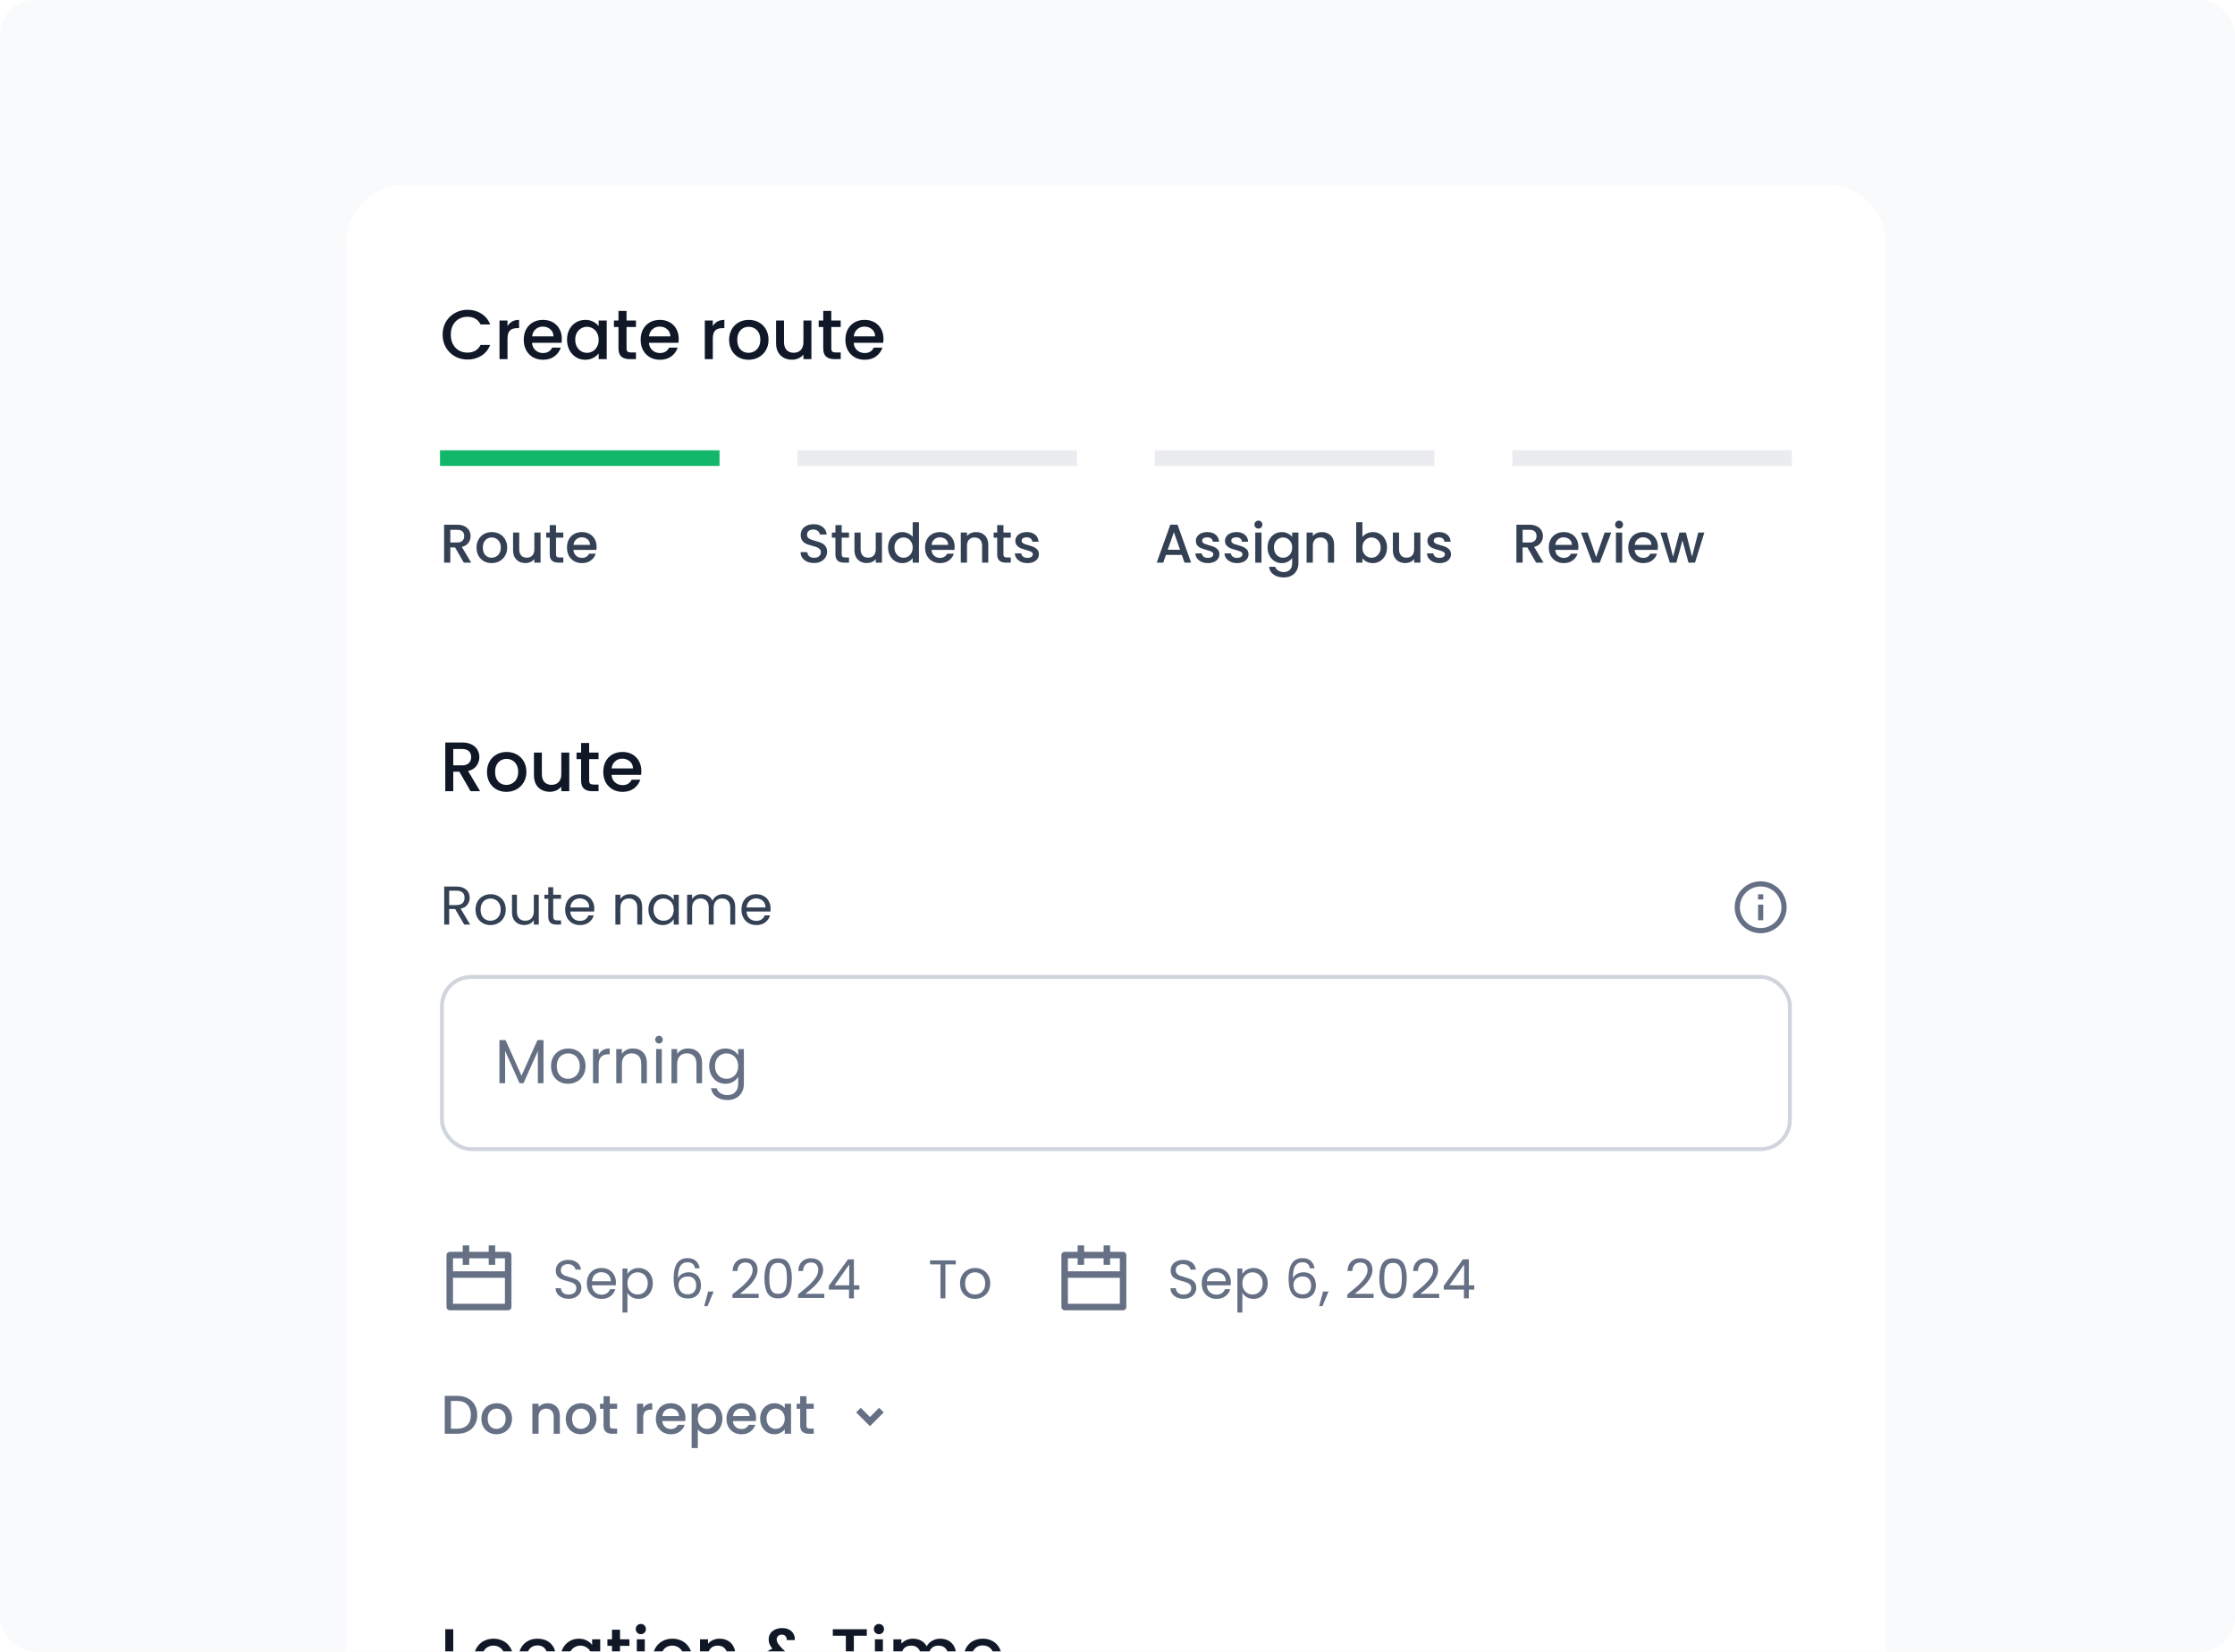 <svg width="387" height="286" viewBox="0 0 387 286" fill="none" xmlns="http://www.w3.org/2000/svg">
<g clip-path="url(#clip0_14_1373)">
<rect width="387" height="286" rx="6" fill="#F9FAFB"/>
<g filter="url(#filter0_dd_14_1373)">
<path d="M60 26C60 20.477 64.477 16 70 16H316.453C321.976 16 326.453 20.477 326.453 26V510.429C326.453 515.952 321.976 520.429 316.453 520.429H70C64.477 520.429 60 515.952 60 510.429V26Z" fill="white"/>
<path d="M76.639 41.952C76.639 41.126 76.829 40.386 77.21 39.73C77.598 39.074 78.12 38.564 78.776 38.2C79.44 37.828 80.164 37.642 80.949 37.642C81.848 37.642 82.645 37.864 83.341 38.309C84.046 38.746 84.555 39.37 84.871 40.179H83.208C82.989 39.734 82.686 39.402 82.297 39.184C81.909 38.965 81.459 38.856 80.949 38.856C80.391 38.856 79.893 38.981 79.456 39.232C79.019 39.483 78.675 39.843 78.424 40.313C78.181 40.782 78.059 41.329 78.059 41.952C78.059 42.575 78.181 43.122 78.424 43.591C78.675 44.061 79.019 44.425 79.456 44.684C79.893 44.935 80.391 45.06 80.949 45.06C81.459 45.06 81.909 44.951 82.297 44.733C82.686 44.514 82.989 44.182 83.208 43.737H84.871C84.555 44.546 84.046 45.17 83.341 45.607C82.645 46.044 81.848 46.262 80.949 46.262C80.156 46.262 79.431 46.08 78.776 45.716C78.12 45.344 77.598 44.83 77.21 44.174C76.829 43.518 76.639 42.778 76.639 41.952ZM87.876 40.471C88.078 40.131 88.345 39.868 88.677 39.681C89.017 39.487 89.418 39.39 89.879 39.39V40.823H89.527C88.985 40.823 88.572 40.96 88.288 41.236C88.013 41.511 87.876 41.988 87.876 42.668V46.19H86.491V39.499H87.876V40.471ZM97.283 42.681C97.283 42.931 97.267 43.158 97.235 43.361H92.123C92.163 43.895 92.362 44.324 92.718 44.648C93.074 44.971 93.511 45.133 94.029 45.133C94.774 45.133 95.3 44.822 95.608 44.198H97.101C96.899 44.813 96.53 45.319 95.996 45.716C95.47 46.105 94.814 46.299 94.029 46.299C93.39 46.299 92.815 46.157 92.305 45.874C91.803 45.583 91.406 45.178 91.115 44.66C90.832 44.133 90.69 43.526 90.69 42.838C90.69 42.15 90.828 41.547 91.103 41.029C91.386 40.503 91.779 40.098 92.281 39.815C92.791 39.532 93.374 39.39 94.029 39.39C94.661 39.39 95.223 39.528 95.717 39.803C96.211 40.078 96.595 40.467 96.87 40.968C97.146 41.462 97.283 42.033 97.283 42.681ZM95.838 42.243C95.83 41.733 95.648 41.325 95.292 41.017C94.936 40.709 94.495 40.556 93.969 40.556C93.491 40.556 93.082 40.709 92.742 41.017C92.402 41.316 92.2 41.725 92.135 42.243H95.838ZM98.184 42.814C98.184 42.142 98.322 41.547 98.597 41.029C98.88 40.511 99.261 40.11 99.738 39.827C100.224 39.536 100.758 39.39 101.341 39.39C101.867 39.39 102.325 39.495 102.713 39.706C103.11 39.908 103.425 40.163 103.66 40.471V39.499H105.057V46.19H103.66V45.194C103.425 45.51 103.106 45.773 102.701 45.983C102.296 46.194 101.835 46.299 101.317 46.299C100.742 46.299 100.216 46.153 99.738 45.862C99.261 45.562 98.88 45.149 98.597 44.623C98.322 44.089 98.184 43.486 98.184 42.814ZM103.66 42.838C103.66 42.377 103.563 41.976 103.369 41.636C103.183 41.296 102.936 41.037 102.628 40.859C102.32 40.681 101.989 40.592 101.632 40.592C101.276 40.592 100.944 40.681 100.637 40.859C100.329 41.029 100.078 41.284 99.884 41.624C99.698 41.956 99.605 42.353 99.605 42.814C99.605 43.276 99.698 43.68 99.884 44.028C100.078 44.376 100.329 44.644 100.637 44.83C100.952 45.008 101.284 45.097 101.632 45.097C101.989 45.097 102.32 45.008 102.628 44.83C102.936 44.652 103.183 44.392 103.369 44.053C103.563 43.705 103.66 43.3 103.66 42.838ZM108.49 40.629V44.332C108.49 44.583 108.546 44.765 108.66 44.878C108.781 44.983 108.983 45.036 109.267 45.036H110.117V46.19H109.024C108.4 46.19 107.923 46.044 107.591 45.752C107.259 45.461 107.093 44.987 107.093 44.332V40.629H106.304V39.499H107.093V37.836H108.49V39.499H110.117V40.629H108.49ZM117.524 42.681C117.524 42.931 117.508 43.158 117.476 43.361H112.364C112.404 43.895 112.603 44.324 112.959 44.648C113.315 44.971 113.752 45.133 114.27 45.133C115.015 45.133 115.541 44.822 115.849 44.198H117.342C117.14 44.813 116.771 45.319 116.237 45.716C115.711 46.105 115.055 46.299 114.27 46.299C113.631 46.299 113.056 46.157 112.546 45.874C112.044 45.583 111.647 45.178 111.356 44.66C111.073 44.133 110.931 43.526 110.931 42.838C110.931 42.15 111.069 41.547 111.344 41.029C111.627 40.503 112.02 40.098 112.522 39.815C113.032 39.532 113.614 39.39 114.27 39.39C114.901 39.39 115.464 39.528 115.958 39.803C116.452 40.078 116.836 40.467 117.111 40.968C117.387 41.462 117.524 42.033 117.524 42.681ZM116.079 42.243C116.071 41.733 115.889 41.325 115.533 41.017C115.177 40.709 114.736 40.556 114.209 40.556C113.732 40.556 113.323 40.709 112.983 41.017C112.643 41.316 112.441 41.725 112.376 42.243H116.079ZM123.425 40.471C123.627 40.131 123.894 39.868 124.226 39.681C124.566 39.487 124.967 39.39 125.428 39.39V40.823H125.076C124.534 40.823 124.121 40.96 123.838 41.236C123.562 41.511 123.425 41.988 123.425 42.668V46.19H122.04V39.499H123.425V40.471ZM129.602 46.299C128.971 46.299 128.4 46.157 127.89 45.874C127.38 45.583 126.98 45.178 126.688 44.66C126.397 44.133 126.251 43.526 126.251 42.838C126.251 42.158 126.401 41.555 126.7 41.029C127 40.503 127.409 40.098 127.927 39.815C128.445 39.532 129.024 39.39 129.663 39.39C130.303 39.39 130.881 39.532 131.4 39.815C131.918 40.098 132.326 40.503 132.626 41.029C132.925 41.555 133.075 42.158 133.075 42.838C133.075 43.518 132.921 44.121 132.614 44.648C132.306 45.174 131.885 45.583 131.351 45.874C130.825 46.157 130.242 46.299 129.602 46.299ZM129.602 45.097C129.959 45.097 130.291 45.012 130.598 44.842C130.914 44.672 131.169 44.417 131.363 44.077C131.557 43.737 131.654 43.324 131.654 42.838C131.654 42.353 131.561 41.944 131.375 41.612C131.189 41.272 130.942 41.017 130.635 40.847C130.327 40.677 129.995 40.592 129.639 40.592C129.283 40.592 128.951 40.677 128.643 40.847C128.344 41.017 128.105 41.272 127.927 41.612C127.749 41.944 127.66 42.353 127.66 42.838C127.66 43.559 127.842 44.117 128.206 44.514C128.578 44.903 129.044 45.097 129.602 45.097ZM140.502 39.499V46.19H139.118V45.4C138.9 45.676 138.612 45.894 138.256 46.056C137.908 46.21 137.536 46.287 137.139 46.287C136.613 46.287 136.139 46.177 135.718 45.959C135.306 45.74 134.978 45.416 134.735 44.987C134.5 44.559 134.383 44.04 134.383 43.433V39.499H135.755V43.227C135.755 43.826 135.905 44.287 136.204 44.611C136.504 44.927 136.912 45.085 137.43 45.085C137.949 45.085 138.357 44.927 138.657 44.611C138.964 44.287 139.118 43.826 139.118 43.227V39.499H140.502ZM143.944 40.629V44.332C143.944 44.583 144 44.765 144.114 44.878C144.235 44.983 144.437 45.036 144.721 45.036H145.571V46.19H144.478C143.855 46.19 143.377 46.044 143.045 45.752C142.713 45.461 142.547 44.987 142.547 44.332V40.629H141.758V39.499H142.547V37.836H143.944V39.499H145.571V40.629H143.944ZM152.978 42.681C152.978 42.931 152.962 43.158 152.93 43.361H147.818C147.858 43.895 148.057 44.324 148.413 44.648C148.769 44.971 149.206 45.133 149.724 45.133C150.469 45.133 150.995 44.822 151.303 44.198H152.796C152.594 44.813 152.225 45.319 151.691 45.716C151.165 46.105 150.509 46.299 149.724 46.299C149.085 46.299 148.51 46.157 148 45.874C147.498 45.583 147.102 45.178 146.81 44.66C146.527 44.133 146.385 43.526 146.385 42.838C146.385 42.15 146.523 41.547 146.798 41.029C147.081 40.503 147.474 40.098 147.976 39.815C148.486 39.532 149.069 39.39 149.724 39.39C150.356 39.39 150.918 39.528 151.412 39.803C151.906 40.078 152.29 40.467 152.565 40.968C152.841 41.462 152.978 42.033 152.978 42.681ZM151.533 42.243C151.525 41.733 151.343 41.325 150.987 41.017C150.631 40.709 150.19 40.556 149.664 40.556C149.186 40.556 148.777 40.709 148.437 41.017C148.097 41.316 147.895 41.725 147.83 42.243H151.533Z" fill="#101828"/>
<rect x="76.19" y="61.983" width="48.4" height="2.698" fill="#12B76A"/>
<path d="M80.307 81.427L78.796 78.801H77.974V81.427H76.898V74.863H79.164C79.668 74.863 80.093 74.951 80.439 75.128C80.792 75.304 81.053 75.54 81.223 75.836C81.399 76.132 81.487 76.462 81.487 76.828C81.487 77.256 81.362 77.646 81.11 77.999C80.864 78.345 80.483 78.581 79.967 78.707L81.591 81.427H80.307ZM77.974 77.942H79.164C79.567 77.942 79.869 77.841 80.071 77.64C80.279 77.438 80.382 77.168 80.382 76.828C80.382 76.487 80.282 76.223 80.08 76.034C79.879 75.839 79.573 75.742 79.164 75.742H77.974V77.942ZM85.122 81.512C84.631 81.512 84.187 81.401 83.79 81.181C83.394 80.954 83.082 80.64 82.855 80.237C82.629 79.828 82.515 79.355 82.515 78.82C82.515 78.291 82.632 77.822 82.865 77.413C83.098 77.004 83.416 76.689 83.819 76.469C84.222 76.248 84.672 76.138 85.169 76.138C85.666 76.138 86.117 76.248 86.519 76.469C86.922 76.689 87.24 77.004 87.473 77.413C87.706 77.822 87.823 78.291 87.823 78.82C87.823 79.349 87.703 79.818 87.464 80.227C87.225 80.637 86.897 80.954 86.482 81.181C86.073 81.401 85.619 81.512 85.122 81.512ZM85.122 80.577C85.399 80.577 85.657 80.511 85.896 80.378C86.142 80.246 86.34 80.048 86.491 79.784C86.642 79.519 86.718 79.198 86.718 78.82C86.718 78.442 86.645 78.124 86.501 77.866C86.356 77.602 86.164 77.404 85.925 77.271C85.685 77.139 85.427 77.073 85.15 77.073C84.873 77.073 84.615 77.139 84.376 77.271C84.143 77.404 83.957 77.602 83.819 77.866C83.68 78.124 83.611 78.442 83.611 78.82C83.611 79.38 83.752 79.815 84.036 80.123C84.325 80.426 84.687 80.577 85.122 80.577ZM93.6 76.223V81.427H92.523V80.813C92.353 81.027 92.129 81.197 91.853 81.323C91.582 81.442 91.292 81.502 90.984 81.502C90.574 81.502 90.206 81.417 89.879 81.247C89.558 81.077 89.303 80.825 89.114 80.492C88.931 80.158 88.84 79.755 88.84 79.283V76.223H89.907V79.122C89.907 79.588 90.023 79.947 90.256 80.199C90.489 80.445 90.807 80.567 91.21 80.567C91.613 80.567 91.931 80.445 92.164 80.199C92.403 79.947 92.523 79.588 92.523 79.122V76.223H93.6ZM96.276 77.101V79.982C96.276 80.177 96.32 80.319 96.408 80.407C96.503 80.489 96.66 80.529 96.88 80.529H97.542V81.427H96.692C96.207 81.427 95.835 81.313 95.577 81.087C95.319 80.86 95.19 80.492 95.19 79.982V77.101H94.576V76.223H95.19V74.929H96.276V76.223H97.542V77.101H96.276ZM103.303 78.697C103.303 78.893 103.29 79.069 103.265 79.226H99.289C99.321 79.642 99.475 79.975 99.752 80.227C100.029 80.479 100.369 80.605 100.772 80.605C101.351 80.605 101.761 80.363 102 79.878H103.161C103.004 80.356 102.718 80.75 102.302 81.058C101.893 81.361 101.383 81.512 100.772 81.512C100.275 81.512 99.828 81.401 99.431 81.181C99.041 80.954 98.732 80.64 98.505 80.237C98.285 79.828 98.175 79.355 98.175 78.82C98.175 78.285 98.282 77.816 98.496 77.413C98.716 77.004 99.022 76.689 99.412 76.469C99.809 76.248 100.262 76.138 100.772 76.138C101.263 76.138 101.701 76.245 102.085 76.459C102.469 76.673 102.768 76.975 102.982 77.366C103.196 77.75 103.303 78.194 103.303 78.697ZM102.179 78.357C102.173 77.961 102.031 77.643 101.754 77.404C101.477 77.164 101.134 77.045 100.725 77.045C100.353 77.045 100.035 77.164 99.771 77.404C99.507 77.636 99.349 77.954 99.299 78.357H102.179Z" fill="#344054"/>
<rect x="138.081" y="61.983" width="48.4" height="2.698" fill="#EAECF0"/>
<path d="M140.952 81.493C140.511 81.493 140.114 81.417 139.762 81.266C139.409 81.109 139.132 80.888 138.931 80.605C138.729 80.322 138.629 79.991 138.629 79.614H139.781C139.806 79.897 139.916 80.13 140.111 80.312C140.313 80.495 140.593 80.586 140.952 80.586C141.323 80.586 141.613 80.498 141.821 80.322C142.028 80.139 142.132 79.906 142.132 79.623C142.132 79.403 142.066 79.223 141.934 79.085C141.808 78.946 141.647 78.839 141.452 78.764C141.263 78.688 140.999 78.606 140.659 78.518C140.231 78.405 139.881 78.291 139.611 78.178C139.346 78.058 139.12 77.876 138.931 77.63C138.742 77.385 138.647 77.057 138.647 76.648C138.647 76.27 138.742 75.94 138.931 75.657C139.12 75.373 139.384 75.156 139.724 75.005C140.064 74.854 140.458 74.778 140.905 74.778C141.54 74.778 142.06 74.939 142.463 75.26C142.872 75.575 143.099 76.009 143.143 76.563H141.953C141.934 76.324 141.821 76.119 141.613 75.949C141.405 75.779 141.131 75.694 140.791 75.694C140.483 75.694 140.231 75.773 140.036 75.93C139.841 76.088 139.743 76.314 139.743 76.61C139.743 76.812 139.803 76.979 139.922 77.111C140.048 77.237 140.206 77.338 140.395 77.413C140.583 77.489 140.842 77.571 141.169 77.659C141.603 77.778 141.956 77.898 142.227 78.018C142.504 78.137 142.737 78.323 142.926 78.575C143.121 78.82 143.218 79.151 143.218 79.566C143.218 79.9 143.127 80.215 142.944 80.511C142.768 80.807 142.507 81.046 142.161 81.228C141.821 81.405 141.418 81.493 140.952 81.493ZM145.745 77.102V79.982C145.745 80.177 145.789 80.319 145.877 80.407C145.971 80.489 146.129 80.53 146.349 80.53H147.01V81.427H146.16C145.675 81.427 145.304 81.314 145.046 81.087C144.788 80.86 144.659 80.492 144.659 79.982V77.102H144.045V76.223H144.659V74.929H145.745V76.223H147.01V77.102H145.745ZM152.715 76.223V81.427H151.638V80.813C151.468 81.027 151.245 81.197 150.968 81.323C150.697 81.443 150.407 81.502 150.099 81.502C149.69 81.502 149.321 81.417 148.994 81.247C148.673 81.077 148.418 80.826 148.229 80.492C148.047 80.158 147.955 79.755 147.955 79.283V76.223H149.022V79.123C149.022 79.588 149.139 79.947 149.372 80.199C149.605 80.445 149.923 80.567 150.326 80.567C150.729 80.567 151.047 80.445 151.279 80.199C151.519 79.947 151.638 79.588 151.638 79.123V76.223H152.715ZM153.777 78.801C153.777 78.279 153.884 77.816 154.098 77.413C154.318 77.01 154.614 76.699 154.985 76.478C155.363 76.252 155.782 76.138 156.241 76.138C156.581 76.138 156.915 76.214 157.242 76.365C157.576 76.51 157.841 76.705 158.036 76.95V74.438H159.122V81.427H158.036V80.643C157.859 80.895 157.614 81.103 157.299 81.266C156.991 81.43 156.635 81.512 156.232 81.512C155.779 81.512 155.363 81.398 154.985 81.172C154.614 80.939 154.318 80.618 154.098 80.209C153.884 79.793 153.777 79.324 153.777 78.801ZM158.036 78.82C158.036 78.461 157.96 78.15 157.809 77.885C157.664 77.621 157.472 77.419 157.233 77.281C156.994 77.142 156.736 77.073 156.459 77.073C156.182 77.073 155.923 77.142 155.684 77.281C155.445 77.413 155.25 77.612 155.099 77.876C154.954 78.134 154.882 78.442 154.882 78.801C154.882 79.16 154.954 79.475 155.099 79.746C155.25 80.016 155.445 80.224 155.684 80.369C155.93 80.508 156.188 80.577 156.459 80.577C156.736 80.577 156.994 80.508 157.233 80.369C157.472 80.231 157.664 80.029 157.809 79.765C157.96 79.494 158.036 79.179 158.036 78.82ZM165.305 78.698C165.305 78.893 165.292 79.069 165.267 79.226H161.291C161.323 79.642 161.477 79.976 161.754 80.227C162.031 80.479 162.371 80.605 162.774 80.605C163.353 80.605 163.763 80.363 164.002 79.878H165.163C165.006 80.356 164.72 80.75 164.304 81.058C163.895 81.361 163.385 81.512 162.774 81.512C162.277 81.512 161.83 81.402 161.433 81.181C161.043 80.955 160.734 80.64 160.508 80.237C160.287 79.828 160.177 79.356 160.177 78.82C160.177 78.285 160.284 77.816 160.498 77.413C160.718 77.004 161.024 76.689 161.414 76.469C161.811 76.248 162.264 76.138 162.774 76.138C163.265 76.138 163.703 76.245 164.087 76.459C164.471 76.673 164.77 76.976 164.984 77.366C165.198 77.75 165.305 78.194 165.305 78.698ZM164.181 78.358C164.175 77.961 164.033 77.643 163.756 77.404C163.479 77.165 163.136 77.045 162.727 77.045C162.355 77.045 162.037 77.165 161.773 77.404C161.509 77.637 161.351 77.955 161.301 78.358H164.181ZM168.99 76.138C169.399 76.138 169.764 76.223 170.085 76.393C170.413 76.563 170.668 76.815 170.85 77.149C171.033 77.482 171.124 77.885 171.124 78.358V81.427H170.057V78.518C170.057 78.052 169.941 77.697 169.708 77.451C169.475 77.199 169.157 77.073 168.754 77.073C168.351 77.073 168.03 77.199 167.791 77.451C167.558 77.697 167.441 78.052 167.441 78.518V81.427H166.365V76.223H167.441V76.818C167.617 76.604 167.841 76.437 168.112 76.318C168.389 76.198 168.681 76.138 168.99 76.138ZM173.754 77.102V79.982C173.754 80.177 173.798 80.319 173.886 80.407C173.98 80.489 174.138 80.53 174.358 80.53H175.019V81.427H174.169C173.684 81.427 173.313 81.314 173.055 81.087C172.797 80.86 172.668 80.492 172.668 79.982V77.102H172.054V76.223H172.668V74.929H173.754V76.223H175.019V77.102H173.754ZM177.9 81.512C177.491 81.512 177.123 81.439 176.795 81.295C176.474 81.144 176.219 80.942 176.03 80.69C175.841 80.432 175.741 80.146 175.728 79.831H176.842C176.861 80.051 176.965 80.237 177.154 80.388C177.349 80.533 177.592 80.605 177.881 80.605C178.183 80.605 178.416 80.549 178.58 80.435C178.75 80.316 178.835 80.165 178.835 79.982C178.835 79.787 178.741 79.642 178.552 79.547C178.369 79.453 178.076 79.349 177.673 79.236C177.283 79.129 176.965 79.025 176.72 78.924C176.474 78.823 176.26 78.669 176.077 78.461C175.901 78.254 175.813 77.98 175.813 77.64C175.813 77.363 175.895 77.111 176.059 76.884C176.222 76.651 176.455 76.469 176.757 76.337C177.066 76.204 177.419 76.138 177.815 76.138C178.407 76.138 178.882 76.289 179.241 76.591C179.606 76.887 179.802 77.293 179.827 77.81H178.75C178.731 77.577 178.637 77.391 178.467 77.253C178.297 77.114 178.067 77.045 177.777 77.045C177.494 77.045 177.277 77.098 177.126 77.205C176.975 77.312 176.899 77.454 176.899 77.63C176.899 77.769 176.949 77.885 177.05 77.98C177.151 78.074 177.274 78.15 177.419 78.206C177.563 78.257 177.777 78.323 178.061 78.405C178.438 78.505 178.747 78.609 178.986 78.716C179.232 78.817 179.443 78.968 179.619 79.17C179.795 79.371 179.887 79.639 179.893 79.972C179.893 80.268 179.811 80.533 179.647 80.766C179.484 80.999 179.251 81.181 178.948 81.314C178.653 81.446 178.303 81.512 177.9 81.512Z" fill="#344054"/>
<rect x="199.972" y="61.983" width="48.4" height="2.698" fill="#EAECF0"/>
<path d="M204.638 80.086H201.889L201.417 81.427H200.293L202.645 74.854H203.892L206.243 81.427H205.11L204.638 80.086ZM204.335 79.207L203.268 76.157L202.192 79.207H204.335ZM209.154 81.512C208.745 81.512 208.377 81.439 208.049 81.295C207.728 81.144 207.473 80.942 207.284 80.69C207.096 80.432 206.995 80.146 206.982 79.831H208.097C208.115 80.051 208.219 80.237 208.408 80.388C208.603 80.533 208.846 80.605 209.135 80.605C209.438 80.605 209.671 80.549 209.834 80.435C210.004 80.316 210.089 80.165 210.089 79.982C210.089 79.787 209.995 79.642 209.806 79.547C209.623 79.453 209.331 79.349 208.928 79.236C208.537 79.129 208.219 79.025 207.974 78.924C207.728 78.823 207.514 78.669 207.332 78.461C207.155 78.254 207.067 77.98 207.067 77.64C207.067 77.363 207.149 77.111 207.313 76.884C207.476 76.651 207.709 76.469 208.012 76.337C208.32 76.204 208.673 76.138 209.069 76.138C209.661 76.138 210.136 76.289 210.495 76.591C210.86 76.887 211.056 77.293 211.081 77.81H210.004C209.985 77.577 209.891 77.391 209.721 77.253C209.551 77.114 209.321 77.045 209.032 77.045C208.748 77.045 208.531 77.098 208.38 77.205C208.229 77.312 208.153 77.454 208.153 77.63C208.153 77.769 208.204 77.885 208.304 77.98C208.405 78.074 208.528 78.15 208.673 78.206C208.817 78.257 209.032 78.323 209.315 78.405C209.693 78.505 210.001 78.609 210.24 78.716C210.486 78.817 210.697 78.968 210.873 79.17C211.049 79.371 211.141 79.639 211.147 79.972C211.147 80.268 211.065 80.533 210.901 80.766C210.738 80.999 210.505 81.181 210.203 81.314C209.907 81.446 209.557 81.512 209.154 81.512ZM214.199 81.512C213.79 81.512 213.421 81.439 213.094 81.295C212.773 81.144 212.518 80.942 212.329 80.69C212.14 80.432 212.04 80.146 212.027 79.831H213.141C213.16 80.051 213.264 80.237 213.453 80.388C213.648 80.533 213.891 80.605 214.18 80.605C214.482 80.605 214.715 80.549 214.879 80.435C215.049 80.316 215.134 80.165 215.134 79.982C215.134 79.787 215.04 79.642 214.851 79.547C214.668 79.453 214.375 79.349 213.972 79.236C213.582 79.129 213.264 79.025 213.019 78.924C212.773 78.823 212.559 78.669 212.376 78.461C212.2 78.254 212.112 77.98 212.112 77.64C212.112 77.363 212.194 77.111 212.357 76.884C212.521 76.651 212.754 76.469 213.056 76.337C213.365 76.204 213.717 76.138 214.114 76.138C214.706 76.138 215.181 76.289 215.54 76.591C215.905 76.887 216.1 77.293 216.126 77.81H215.049C215.03 77.577 214.936 77.391 214.766 77.253C214.596 77.114 214.366 77.045 214.076 77.045C213.793 77.045 213.576 77.098 213.425 77.205C213.274 77.312 213.198 77.454 213.198 77.63C213.198 77.769 213.248 77.885 213.349 77.98C213.45 78.074 213.573 78.15 213.717 78.206C213.862 78.257 214.076 78.323 214.36 78.405C214.737 78.505 215.046 78.609 215.285 78.716C215.531 78.817 215.742 78.968 215.918 79.17C216.094 79.371 216.185 79.639 216.192 79.972C216.192 80.268 216.11 80.533 215.946 80.766C215.782 80.999 215.549 81.181 215.247 81.314C214.951 81.446 214.602 81.512 214.199 81.512ZM217.903 75.534C217.708 75.534 217.544 75.468 217.412 75.335C217.279 75.203 217.213 75.04 217.213 74.844C217.213 74.649 217.279 74.486 217.412 74.353C217.544 74.221 217.708 74.155 217.903 74.155C218.092 74.155 218.252 74.221 218.384 74.353C218.517 74.486 218.583 74.649 218.583 74.844C218.583 75.04 218.517 75.203 218.384 75.335C218.252 75.468 218.092 75.534 217.903 75.534ZM218.432 76.223V81.427H217.355V76.223H218.432ZM221.942 76.138C222.345 76.138 222.7 76.22 223.009 76.384C223.324 76.541 223.569 76.74 223.745 76.979V76.223H224.831V81.512C224.831 81.99 224.731 82.415 224.529 82.787C224.328 83.165 224.035 83.46 223.651 83.674C223.273 83.888 222.82 83.996 222.291 83.996C221.586 83.996 221 83.829 220.534 83.495C220.069 83.168 219.804 82.721 219.741 82.154H220.808C220.89 82.425 221.063 82.642 221.328 82.806C221.598 82.976 221.92 83.061 222.291 83.061C222.725 83.061 223.075 82.928 223.339 82.664C223.61 82.4 223.745 82.016 223.745 81.512V80.643C223.563 80.888 223.314 81.096 222.999 81.266C222.691 81.43 222.338 81.512 221.942 81.512C221.488 81.512 221.073 81.398 220.695 81.172C220.324 80.939 220.028 80.618 219.807 80.209C219.593 79.793 219.486 79.324 219.486 78.801C219.486 78.279 219.593 77.816 219.807 77.413C220.028 77.01 220.324 76.699 220.695 76.478C221.073 76.252 221.488 76.138 221.942 76.138ZM223.745 78.82C223.745 78.461 223.67 78.15 223.519 77.885C223.374 77.621 223.182 77.419 222.943 77.281C222.703 77.142 222.445 77.073 222.168 77.073C221.891 77.073 221.633 77.142 221.394 77.281C221.155 77.413 220.959 77.612 220.808 77.876C220.664 78.134 220.591 78.442 220.591 78.801C220.591 79.16 220.664 79.475 220.808 79.746C220.959 80.016 221.155 80.224 221.394 80.369C221.639 80.508 221.898 80.577 222.168 80.577C222.445 80.577 222.703 80.508 222.943 80.369C223.182 80.231 223.374 80.029 223.519 79.765C223.67 79.494 223.745 79.179 223.745 78.82ZM228.871 76.138C229.28 76.138 229.645 76.223 229.966 76.393C230.294 76.563 230.549 76.815 230.731 77.149C230.914 77.482 231.005 77.885 231.005 78.358V81.427H229.938V78.518C229.938 78.052 229.822 77.697 229.589 77.451C229.356 77.199 229.038 77.073 228.635 77.073C228.232 77.073 227.911 77.199 227.672 77.451C227.439 77.697 227.322 78.052 227.322 78.518V81.427H226.246V76.223H227.322V76.818C227.498 76.604 227.722 76.437 227.993 76.318C228.27 76.198 228.562 76.138 228.871 76.138ZM235.908 76.998C236.091 76.746 236.34 76.541 236.654 76.384C236.975 76.22 237.331 76.138 237.722 76.138C238.181 76.138 238.597 76.248 238.968 76.469C239.34 76.689 239.632 77.004 239.846 77.413C240.06 77.816 240.168 78.279 240.168 78.801C240.168 79.324 240.06 79.793 239.846 80.209C239.632 80.618 239.336 80.939 238.959 81.172C238.587 81.398 238.175 81.512 237.722 81.512C237.319 81.512 236.96 81.433 236.645 81.276C236.336 81.118 236.091 80.917 235.908 80.671V81.427H234.832V74.438H235.908V76.998ZM239.072 78.801C239.072 78.442 238.996 78.134 238.845 77.876C238.701 77.612 238.505 77.413 238.26 77.281C238.021 77.142 237.762 77.073 237.485 77.073C237.215 77.073 236.957 77.142 236.711 77.281C236.472 77.419 236.277 77.621 236.126 77.885C235.981 78.15 235.908 78.461 235.908 78.82C235.908 79.179 235.981 79.494 236.126 79.765C236.277 80.029 236.472 80.231 236.711 80.369C236.957 80.508 237.215 80.577 237.485 80.577C237.762 80.577 238.021 80.508 238.26 80.369C238.505 80.224 238.701 80.016 238.845 79.746C238.996 79.475 239.072 79.16 239.072 78.801ZM245.945 76.223V81.427H244.868V80.813C244.698 81.027 244.475 81.197 244.198 81.323C243.927 81.443 243.637 81.502 243.329 81.502C242.919 81.502 242.551 81.417 242.224 81.247C241.903 81.077 241.648 80.826 241.459 80.492C241.276 80.158 241.185 79.755 241.185 79.283V76.223H242.252V79.123C242.252 79.588 242.369 79.947 242.602 80.199C242.834 80.445 243.152 80.567 243.555 80.567C243.958 80.567 244.276 80.445 244.509 80.199C244.748 79.947 244.868 79.588 244.868 79.123V76.223H245.945ZM249.254 81.512C248.845 81.512 248.476 81.439 248.149 81.295C247.828 81.144 247.573 80.942 247.384 80.69C247.195 80.432 247.094 80.146 247.082 79.831H248.196C248.215 80.051 248.319 80.237 248.508 80.388C248.703 80.533 248.945 80.605 249.235 80.605C249.537 80.605 249.77 80.549 249.934 80.435C250.104 80.316 250.189 80.165 250.189 79.982C250.189 79.787 250.094 79.642 249.906 79.547C249.723 79.453 249.43 79.349 249.027 79.236C248.637 79.129 248.319 79.025 248.073 78.924C247.828 78.823 247.614 78.669 247.431 78.461C247.255 78.254 247.167 77.98 247.167 77.64C247.167 77.363 247.249 77.111 247.412 76.884C247.576 76.651 247.809 76.469 248.111 76.337C248.42 76.204 248.772 76.138 249.169 76.138C249.761 76.138 250.236 76.289 250.595 76.591C250.96 76.887 251.155 77.293 251.181 77.81H250.104C250.085 77.577 249.991 77.391 249.821 77.253C249.651 77.114 249.421 77.045 249.131 77.045C248.848 77.045 248.631 77.098 248.48 77.205C248.328 77.312 248.253 77.454 248.253 77.63C248.253 77.769 248.303 77.885 248.404 77.98C248.505 78.074 248.628 78.15 248.772 78.206C248.917 78.257 249.131 78.323 249.415 78.405C249.792 78.505 250.101 78.609 250.34 78.716C250.586 78.817 250.796 78.968 250.973 79.17C251.149 79.371 251.24 79.639 251.247 79.972C251.247 80.268 251.165 80.533 251.001 80.766C250.837 80.999 250.604 81.181 250.302 81.314C250.006 81.446 249.657 81.512 249.254 81.512Z" fill="#344054"/>
<rect x="261.864" y="61.983" width="48.4" height="2.698" fill="#EAECF0"/>
<path d="M265.981 81.427L264.47 78.801H263.648V81.427H262.572V74.863H264.838C265.342 74.863 265.767 74.951 266.113 75.128C266.466 75.304 266.727 75.54 266.897 75.836C267.073 76.132 267.161 76.463 267.161 76.828C267.161 77.256 267.036 77.646 266.784 77.999C266.538 78.345 266.157 78.581 265.641 78.707L267.265 81.427H265.981ZM263.648 77.942H264.838C265.241 77.942 265.543 77.841 265.745 77.64C265.953 77.438 266.056 77.168 266.056 76.828C266.056 76.488 265.956 76.223 265.754 76.034C265.553 75.839 265.247 75.742 264.838 75.742H263.648V77.942ZM273.308 78.698C273.308 78.893 273.295 79.069 273.27 79.226H269.294C269.326 79.642 269.48 79.976 269.757 80.227C270.034 80.479 270.374 80.605 270.777 80.605C271.356 80.605 271.765 80.363 272.005 79.878H273.166C273.009 80.356 272.722 80.75 272.307 81.058C271.898 81.361 271.388 81.512 270.777 81.512C270.28 81.512 269.833 81.402 269.436 81.181C269.046 80.955 268.737 80.64 268.51 80.237C268.29 79.828 268.18 79.356 268.18 78.82C268.18 78.285 268.287 77.816 268.501 77.413C268.721 77.004 269.027 76.689 269.417 76.469C269.814 76.248 270.267 76.138 270.777 76.138C271.268 76.138 271.706 76.245 272.09 76.459C272.474 76.673 272.773 76.976 272.987 77.366C273.201 77.75 273.308 78.194 273.308 78.698ZM272.184 78.358C272.178 77.961 272.036 77.643 271.759 77.404C271.482 77.165 271.139 77.045 270.73 77.045C270.358 77.045 270.04 77.165 269.776 77.404C269.511 77.637 269.354 77.955 269.304 78.358H272.184ZM276.379 80.463L277.852 76.223H278.995L277.012 81.427H275.727L273.753 76.223H274.906L276.379 80.463ZM280.356 75.534C280.161 75.534 279.998 75.468 279.865 75.335C279.733 75.203 279.667 75.04 279.667 74.844C279.667 74.649 279.733 74.486 279.865 74.353C279.998 74.221 280.161 74.155 280.356 74.155C280.545 74.155 280.706 74.221 280.838 74.353C280.97 74.486 281.036 74.649 281.036 74.844C281.036 75.04 280.97 75.203 280.838 75.335C280.706 75.468 280.545 75.534 280.356 75.534ZM280.885 76.223V81.427H279.809V76.223H280.885ZM287.068 78.698C287.068 78.893 287.055 79.069 287.03 79.226H283.054C283.086 79.642 283.24 79.976 283.517 80.227C283.794 80.479 284.134 80.605 284.537 80.605C285.116 80.605 285.525 80.363 285.765 79.878H286.926C286.769 80.356 286.482 80.75 286.067 81.058C285.658 81.361 285.148 81.512 284.537 81.512C284.04 81.512 283.593 81.402 283.196 81.181C282.806 80.955 282.497 80.64 282.27 80.237C282.05 79.828 281.94 79.356 281.94 78.82C281.94 78.285 282.047 77.816 282.261 77.413C282.481 77.004 282.787 76.689 283.177 76.469C283.574 76.248 284.027 76.138 284.537 76.138C285.028 76.138 285.466 76.245 285.85 76.459C286.234 76.673 286.533 76.976 286.747 77.366C286.961 77.75 287.068 78.194 287.068 78.698ZM285.944 78.358C285.938 77.961 285.796 77.643 285.519 77.404C285.242 77.165 284.899 77.045 284.49 77.045C284.118 77.045 283.8 77.165 283.536 77.404C283.271 77.637 283.114 77.955 283.064 78.358H285.944ZM295.116 76.223L293.501 81.427H292.368L291.319 77.583L290.271 81.427H289.138L287.514 76.223H288.609L289.695 80.407L290.8 76.223H291.924L292.982 80.388L294.058 76.223H295.116Z" fill="#344054"/>
<path d="M81.484 121.013L79.541 117.637H78.484V121.013H77.1V112.574H80.014C80.662 112.574 81.208 112.687 81.653 112.914C82.107 113.14 82.443 113.444 82.661 113.824C82.888 114.205 83.001 114.63 83.001 115.099C83.001 115.65 82.839 116.152 82.516 116.605C82.2 117.05 81.71 117.354 81.046 117.516L83.135 121.013H81.484ZM78.484 116.532H80.014C80.532 116.532 80.921 116.403 81.18 116.144C81.447 115.885 81.581 115.536 81.581 115.099C81.581 114.662 81.451 114.322 81.192 114.079C80.933 113.828 80.54 113.703 80.014 113.703H78.484V116.532ZM87.674 121.122C87.043 121.122 86.472 120.98 85.962 120.697C85.452 120.405 85.051 120.001 84.76 119.483C84.469 118.957 84.323 118.349 84.323 117.661C84.323 116.981 84.473 116.378 84.772 115.852C85.072 115.326 85.48 114.921 85.998 114.638C86.516 114.355 87.095 114.213 87.735 114.213C88.374 114.213 88.953 114.355 89.471 114.638C89.989 114.921 90.398 115.326 90.698 115.852C90.997 116.378 91.147 116.981 91.147 117.661C91.147 118.341 90.993 118.944 90.685 119.471C90.378 119.997 89.957 120.405 89.422 120.697C88.896 120.98 88.314 121.122 87.674 121.122ZM87.674 119.92C88.03 119.92 88.362 119.835 88.67 119.665C88.985 119.495 89.24 119.24 89.435 118.9C89.629 118.56 89.726 118.147 89.726 117.661C89.726 117.176 89.633 116.767 89.447 116.435C89.261 116.095 89.014 115.84 88.706 115.67C88.399 115.5 88.067 115.415 87.71 115.415C87.354 115.415 87.022 115.5 86.715 115.67C86.415 115.84 86.177 116.095 85.998 116.435C85.82 116.767 85.731 117.176 85.731 117.661C85.731 118.382 85.913 118.94 86.278 119.337C86.65 119.726 87.115 119.92 87.674 119.92ZM98.574 114.322V121.013H97.19V120.223C96.971 120.499 96.684 120.717 96.328 120.879C95.98 121.033 95.607 121.11 95.211 121.11C94.684 121.11 94.211 121 93.79 120.782C93.377 120.563 93.049 120.24 92.806 119.81C92.572 119.381 92.454 118.863 92.454 118.256V114.322H93.826V118.05C93.826 118.649 93.976 119.11 94.276 119.434C94.575 119.75 94.984 119.908 95.502 119.908C96.02 119.908 96.429 119.75 96.728 119.434C97.036 119.11 97.19 118.649 97.19 118.05V114.322H98.574ZM102.015 115.451V119.155C102.015 119.406 102.072 119.588 102.185 119.701C102.307 119.806 102.509 119.859 102.792 119.859H103.642V121.013H102.55C101.926 121.013 101.449 120.867 101.117 120.575C100.785 120.284 100.619 119.81 100.619 119.155V115.451H99.83V114.322H100.619V112.659H102.015V114.322H103.642V115.451H102.015ZM111.05 117.503C111.05 117.754 111.034 117.981 111.001 118.183H105.889C105.93 118.718 106.128 119.147 106.484 119.471C106.841 119.794 107.278 119.956 107.796 119.956C108.541 119.956 109.067 119.645 109.374 119.021H110.868C110.665 119.636 110.297 120.142 109.763 120.539C109.237 120.928 108.581 121.122 107.796 121.122C107.156 121.122 106.582 120.98 106.072 120.697C105.57 120.405 105.173 120.001 104.882 119.483C104.598 118.957 104.457 118.349 104.457 117.661C104.457 116.973 104.594 116.37 104.87 115.852C105.153 115.326 105.545 114.921 106.047 114.638C106.557 114.355 107.14 114.213 107.796 114.213C108.427 114.213 108.99 114.351 109.484 114.626C109.977 114.901 110.362 115.29 110.637 115.791C110.912 116.285 111.05 116.856 111.05 117.503ZM109.605 117.066C109.597 116.556 109.415 116.148 109.059 115.84C108.702 115.532 108.261 115.379 107.735 115.379C107.258 115.379 106.849 115.532 106.509 115.84C106.169 116.14 105.966 116.548 105.902 117.066H109.605Z" fill="#101828"/>
<path d="M80.383 144.107L78.815 141.416H77.776V144.107H76.917V137.525H79.042C79.539 137.525 79.958 137.61 80.298 137.78C80.644 137.95 80.902 138.18 81.072 138.469C81.242 138.759 81.327 139.09 81.327 139.461C81.327 139.914 81.195 140.314 80.93 140.66C80.672 141.007 80.282 141.236 79.759 141.35L81.412 144.107H80.383ZM77.776 140.726H79.042C79.507 140.726 79.857 140.613 80.09 140.386C80.323 140.154 80.439 139.845 80.439 139.461C80.439 139.071 80.323 138.768 80.09 138.554C79.863 138.34 79.514 138.233 79.042 138.233H77.776V140.726ZM84.919 144.192C84.435 144.192 83.994 144.082 83.597 143.862C83.207 143.641 82.898 143.33 82.672 142.927C82.451 142.518 82.341 142.045 82.341 141.51C82.341 140.981 82.455 140.516 82.681 140.113C82.914 139.703 83.229 139.392 83.626 139.178C84.022 138.957 84.466 138.847 84.957 138.847C85.448 138.847 85.892 138.957 86.289 139.178C86.686 139.392 86.997 139.7 87.224 140.103C87.457 140.506 87.573 140.975 87.573 141.51C87.573 142.045 87.454 142.518 87.214 142.927C86.981 143.33 86.663 143.641 86.26 143.862C85.858 144.082 85.411 144.192 84.919 144.192ZM84.919 143.437C85.228 143.437 85.518 143.364 85.788 143.22C86.059 143.075 86.276 142.858 86.44 142.568C86.61 142.278 86.695 141.926 86.695 141.51C86.695 141.095 86.613 140.742 86.449 140.453C86.286 140.163 86.072 139.949 85.807 139.81C85.543 139.666 85.256 139.593 84.948 139.593C84.633 139.593 84.343 139.666 84.079 139.81C83.821 139.949 83.613 140.163 83.456 140.453C83.298 140.742 83.22 141.095 83.22 141.51C83.22 141.932 83.295 142.288 83.446 142.577C83.604 142.867 83.811 143.084 84.07 143.229C84.328 143.368 84.611 143.437 84.919 143.437ZM93.293 138.932V144.107H92.433V143.342C92.27 143.607 92.04 143.815 91.744 143.966C91.454 144.111 91.133 144.183 90.781 144.183C90.378 144.183 90.016 144.101 89.695 143.937C89.374 143.767 89.119 143.516 88.93 143.182C88.747 142.848 88.656 142.442 88.656 141.964V138.932H89.506V141.85C89.506 142.36 89.635 142.754 89.893 143.031C90.151 143.301 90.504 143.437 90.951 143.437C91.41 143.437 91.772 143.295 92.037 143.012C92.301 142.729 92.433 142.316 92.433 141.775V138.932H93.293ZM95.792 139.64V142.691C95.792 142.943 95.846 143.122 95.953 143.229C96.06 143.33 96.246 143.38 96.51 143.38H97.143V144.107H96.368C95.89 144.107 95.531 143.997 95.292 143.777C95.052 143.556 94.933 143.194 94.933 142.691V139.64H94.262V138.932H94.933V137.629H95.792V138.932H97.143V139.64H95.792ZM102.906 141.321C102.906 141.485 102.896 141.658 102.878 141.841H98.741C98.773 142.351 98.946 142.751 99.261 143.04C99.582 143.324 99.969 143.465 100.422 143.465C100.794 143.465 101.102 143.38 101.348 143.21C101.6 143.034 101.776 142.801 101.877 142.511H102.802C102.664 143.009 102.387 143.415 101.971 143.73C101.555 144.038 101.039 144.192 100.422 144.192C99.931 144.192 99.49 144.082 99.1 143.862C98.716 143.641 98.414 143.33 98.193 142.927C97.973 142.518 97.863 142.045 97.863 141.51C97.863 140.975 97.97 140.506 98.184 140.103C98.398 139.7 98.697 139.392 99.081 139.178C99.472 138.957 99.918 138.847 100.422 138.847C100.913 138.847 101.348 138.954 101.725 139.168C102.103 139.382 102.393 139.678 102.594 140.056C102.802 140.427 102.906 140.849 102.906 141.321ZM102.018 141.142C102.018 140.815 101.946 140.534 101.801 140.301C101.656 140.062 101.458 139.883 101.206 139.763C100.96 139.637 100.687 139.574 100.384 139.574C99.95 139.574 99.579 139.713 99.27 139.99C98.968 140.267 98.795 140.651 98.751 141.142H102.018ZM109.08 138.838C109.709 138.838 110.219 139.03 110.609 139.414C111 139.791 111.195 140.339 111.195 141.057V144.107H110.345V141.18C110.345 140.663 110.216 140.27 109.958 139.999C109.7 139.722 109.347 139.584 108.9 139.584C108.447 139.584 108.085 139.725 107.814 140.009C107.55 140.292 107.417 140.704 107.417 141.246V144.107H106.558V138.932H107.417V139.669C107.587 139.404 107.817 139.2 108.107 139.055C108.403 138.91 108.727 138.838 109.08 138.838ZM112.278 141.501C112.278 140.972 112.385 140.509 112.599 140.113C112.813 139.71 113.106 139.398 113.477 139.178C113.855 138.957 114.274 138.847 114.733 138.847C115.186 138.847 115.58 138.945 115.914 139.14C116.247 139.335 116.496 139.581 116.66 139.876V138.932H117.529V144.107H116.66V143.144C116.49 143.446 116.235 143.698 115.895 143.9C115.561 144.095 115.171 144.192 114.724 144.192C114.264 144.192 113.849 144.079 113.477 143.852C113.106 143.626 112.813 143.308 112.599 142.899C112.385 142.489 112.278 142.023 112.278 141.501ZM116.66 141.51C116.66 141.12 116.581 140.78 116.424 140.49C116.266 140.201 116.052 139.98 115.781 139.829C115.517 139.672 115.224 139.593 114.903 139.593C114.582 139.593 114.289 139.669 114.025 139.82C113.76 139.971 113.55 140.191 113.392 140.481C113.235 140.771 113.156 141.11 113.156 141.501C113.156 141.897 113.235 142.244 113.392 142.54C113.55 142.829 113.76 143.053 114.025 143.21C114.289 143.361 114.582 143.437 114.903 143.437C115.224 143.437 115.517 143.361 115.781 143.21C116.052 143.053 116.266 142.829 116.424 142.54C116.581 142.244 116.66 141.901 116.66 141.51ZM125.204 138.838C125.607 138.838 125.966 138.923 126.281 139.093C126.596 139.256 126.844 139.505 127.027 139.839C127.21 140.172 127.301 140.578 127.301 141.057V144.107H126.451V141.18C126.451 140.663 126.322 140.27 126.064 139.999C125.812 139.722 125.469 139.584 125.034 139.584C124.587 139.584 124.232 139.729 123.967 140.018C123.703 140.301 123.571 140.714 123.571 141.255V144.107H122.721V141.18C122.721 140.663 122.592 140.27 122.333 139.999C122.082 139.722 121.738 139.584 121.304 139.584C120.857 139.584 120.501 139.729 120.237 140.018C119.972 140.301 119.84 140.714 119.84 141.255V144.107H118.981V138.932H119.84V139.678C120.01 139.407 120.237 139.2 120.52 139.055C120.81 138.91 121.128 138.838 121.474 138.838C121.908 138.838 122.293 138.935 122.626 139.13C122.96 139.326 123.209 139.612 123.372 139.99C123.517 139.625 123.756 139.341 124.09 139.14C124.424 138.938 124.795 138.838 125.204 138.838ZM133.433 141.321C133.433 141.485 133.423 141.658 133.404 141.841H129.268C129.299 142.351 129.472 142.751 129.787 143.04C130.108 143.324 130.496 143.465 130.949 143.465C131.32 143.465 131.629 143.38 131.874 143.21C132.126 143.034 132.302 142.801 132.403 142.511H133.329C133.19 143.009 132.913 143.415 132.498 143.73C132.082 144.038 131.566 144.192 130.949 144.192C130.458 144.192 130.017 144.082 129.627 143.862C129.243 143.641 128.94 143.33 128.72 142.927C128.5 142.518 128.39 142.045 128.39 141.51C128.39 140.975 128.497 140.506 128.711 140.103C128.925 139.7 129.224 139.392 129.608 139.178C129.998 138.957 130.445 138.847 130.949 138.847C131.44 138.847 131.874 138.954 132.252 139.168C132.63 139.382 132.919 139.678 133.121 140.056C133.329 140.427 133.433 140.849 133.433 141.321ZM132.545 141.142C132.545 140.815 132.472 140.534 132.328 140.301C132.183 140.062 131.985 139.883 131.733 139.763C131.487 139.637 131.213 139.574 130.911 139.574C130.477 139.574 130.105 139.713 129.797 139.99C129.494 140.267 129.321 140.651 129.277 141.142H132.545Z" fill="#344054"/>
<path d="M304.867 145.604C302.383 145.604 300.37 143.59 300.37 141.107C300.37 138.623 302.383 136.609 304.867 136.609C307.351 136.609 309.364 138.623 309.364 141.107C309.364 143.59 307.351 145.604 304.867 145.604ZM304.867 144.704C306.854 144.704 308.465 143.094 308.465 141.107C308.465 139.12 306.854 137.509 304.867 137.509C302.88 137.509 301.269 139.12 301.269 141.107C301.269 143.094 302.88 144.704 304.867 144.704ZM304.417 138.858H305.317V139.757H304.417V138.858ZM304.417 140.657H305.317V143.355H304.417V140.657Z" fill="#667085"/>
<g filter="url(#filter1_d_14_1373)">
<rect x="76.19" y="152.155" width="234.074" height="30.491" rx="5.397" fill="white"/>
<rect x="76.527" y="152.492" width="233.399" height="29.817" rx="5.059" stroke="#D0D5DD" stroke-width="0.675"/>
<path d="M94.111 163.431V170.9H93.129V165.331L90.647 170.9H89.956L87.463 165.32V170.9H86.481V163.431H87.538L90.302 169.605L93.064 163.431H94.111ZM98.357 170.997C97.803 170.997 97.299 170.871 96.846 170.62C96.4 170.368 96.047 170.012 95.788 169.551C95.536 169.083 95.41 168.544 95.41 167.932C95.41 167.328 95.54 166.795 95.799 166.335C96.065 165.867 96.425 165.511 96.878 165.266C97.331 165.014 97.839 164.888 98.4 164.888C98.961 164.888 99.468 165.014 99.922 165.266C100.375 165.511 100.731 165.863 100.99 166.324C101.256 166.784 101.389 167.321 101.389 167.932C101.389 168.544 101.253 169.083 100.979 169.551C100.713 170.012 100.35 170.368 99.889 170.62C99.429 170.871 98.918 170.997 98.357 170.997ZM98.357 170.134C98.709 170.134 99.04 170.051 99.35 169.886C99.659 169.72 99.907 169.472 100.094 169.141C100.289 168.81 100.386 168.407 100.386 167.932C100.386 167.457 100.292 167.054 100.105 166.723C99.918 166.392 99.673 166.148 99.371 165.989C99.069 165.824 98.742 165.741 98.389 165.741C98.029 165.741 97.698 165.824 97.396 165.989C97.101 166.148 96.864 166.392 96.684 166.723C96.504 167.054 96.414 167.457 96.414 167.932C96.414 168.414 96.5 168.821 96.673 169.152C96.853 169.483 97.09 169.731 97.385 169.896C97.68 170.055 98.004 170.134 98.357 170.134ZM103.663 165.946C103.836 165.608 104.08 165.345 104.397 165.158C104.721 164.971 105.113 164.878 105.573 164.878V165.892H105.314C104.213 165.892 103.663 166.489 103.663 167.684V170.9H102.681V164.986H103.663V165.946ZM109.589 164.878C110.308 164.878 110.891 165.097 111.337 165.536C111.783 165.968 112.007 166.594 112.007 167.414V170.9H111.035V167.554C111.035 166.964 110.888 166.515 110.593 166.205C110.298 165.889 109.895 165.73 109.384 165.73C108.866 165.73 108.452 165.892 108.143 166.216C107.84 166.54 107.689 167.011 107.689 167.63V170.9H106.707V164.986H107.689V165.827C107.884 165.525 108.146 165.291 108.477 165.126C108.815 164.96 109.186 164.878 109.589 164.878ZM114.118 164.025C113.931 164.025 113.773 163.96 113.643 163.831C113.514 163.701 113.449 163.543 113.449 163.356C113.449 163.169 113.514 163.011 113.643 162.881C113.773 162.751 113.931 162.687 114.118 162.687C114.298 162.687 114.449 162.751 114.571 162.881C114.701 163.011 114.766 163.169 114.766 163.356C114.766 163.543 114.701 163.701 114.571 163.831C114.449 163.96 114.298 164.025 114.118 164.025ZM114.593 164.986V170.9H113.611V164.986H114.593ZM119.149 164.878C119.868 164.878 120.451 165.097 120.897 165.536C121.343 165.968 121.566 166.594 121.566 167.414V170.9H120.595V167.554C120.595 166.964 120.448 166.515 120.153 166.205C119.857 165.889 119.455 165.73 118.944 165.73C118.426 165.73 118.012 165.892 117.702 166.216C117.4 166.54 117.249 167.011 117.249 167.63V170.9H116.267V164.986H117.249V165.827C117.443 165.525 117.706 165.291 118.037 165.126C118.375 164.96 118.746 164.878 119.149 164.878ZM125.61 164.888C126.121 164.888 126.567 165 126.948 165.223C127.337 165.446 127.625 165.727 127.812 166.065V164.986H128.805V171.03C128.805 171.569 128.69 172.048 128.459 172.465C128.229 172.89 127.898 173.221 127.466 173.458C127.042 173.696 126.545 173.814 125.977 173.814C125.2 173.814 124.552 173.631 124.034 173.264C123.516 172.897 123.21 172.397 123.117 171.764H124.088C124.196 172.123 124.419 172.411 124.757 172.627C125.096 172.85 125.502 172.962 125.977 172.962C126.517 172.962 126.956 172.793 127.294 172.454C127.639 172.116 127.812 171.641 127.812 171.03V169.789C127.617 170.134 127.33 170.422 126.948 170.652C126.567 170.882 126.121 170.997 125.61 170.997C125.085 170.997 124.606 170.868 124.175 170.609C123.75 170.35 123.415 169.986 123.171 169.519C122.926 169.051 122.804 168.519 122.804 167.921C122.804 167.317 122.926 166.788 123.171 166.335C123.415 165.874 123.75 165.518 124.175 165.266C124.606 165.014 125.085 164.888 125.61 164.888ZM127.812 167.932C127.812 167.486 127.722 167.097 127.542 166.766C127.362 166.435 127.117 166.184 126.808 166.011C126.506 165.831 126.171 165.741 125.804 165.741C125.437 165.741 125.103 165.827 124.801 166C124.498 166.173 124.257 166.425 124.077 166.756C123.897 167.087 123.808 167.475 123.808 167.921C123.808 168.375 123.897 168.77 124.077 169.109C124.257 169.44 124.498 169.695 124.801 169.875C125.103 170.048 125.437 170.134 125.804 170.134C126.171 170.134 126.506 170.048 126.808 169.875C127.117 169.695 127.362 169.44 127.542 169.109C127.722 168.77 127.812 168.378 127.812 167.932Z" fill="#667085"/>
</g>
<g clip-path="url(#clip1_14_1373)">
<rect x="76.19" y="196.137" width="72.888" height="19.396" rx="5.397" fill="white"/>
<g clip-path="url(#clip2_14_1373)">
<path d="M81.249 199.652V200.776H84.622V199.652H85.746V200.776H87.995C88.305 200.776 88.557 201.028 88.557 201.338V210.333C88.557 210.643 88.305 210.895 87.995 210.895H77.876C77.566 210.895 77.314 210.643 77.314 210.333V201.338C77.314 201.028 77.566 200.776 77.876 200.776H80.125V199.652H81.249ZM87.432 205.273H78.438V209.77H87.432V205.273ZM80.125 201.9H78.438V204.149H87.432V201.9H85.746V203.025H84.622V201.9H81.249V203.025H80.125V201.9Z" fill="#667085"/>
</g>
<path d="M98.475 208.902C98.04 208.902 97.65 208.826 97.304 208.675C96.964 208.518 96.696 208.304 96.501 208.033C96.306 207.756 96.205 207.438 96.199 207.079H97.115C97.146 207.387 97.272 207.649 97.493 207.863C97.719 208.071 98.047 208.174 98.475 208.174C98.884 208.174 99.205 208.074 99.438 207.872C99.677 207.664 99.797 207.4 99.797 207.079C99.797 206.827 99.728 206.622 99.589 206.465C99.451 206.308 99.278 206.188 99.07 206.106C98.862 206.024 98.582 205.936 98.229 205.842C97.795 205.728 97.445 205.615 97.181 205.502C96.923 205.388 96.699 205.212 96.51 204.973C96.328 204.727 96.237 204.4 96.237 203.991C96.237 203.632 96.328 203.314 96.51 203.037C96.693 202.76 96.948 202.546 97.275 202.395C97.609 202.244 97.99 202.168 98.418 202.168C99.035 202.168 99.539 202.322 99.929 202.631C100.326 202.939 100.549 203.349 100.6 203.859H99.655C99.624 203.607 99.492 203.386 99.259 203.198C99.026 203.002 98.717 202.905 98.333 202.905C97.974 202.905 97.681 202.999 97.455 203.188C97.228 203.371 97.115 203.629 97.115 203.962C97.115 204.202 97.181 204.397 97.313 204.548C97.452 204.699 97.618 204.816 97.814 204.897C98.015 204.973 98.295 205.061 98.654 205.162C99.089 205.281 99.438 205.401 99.702 205.521C99.967 205.634 100.194 205.813 100.382 206.059C100.571 206.298 100.666 206.626 100.666 207.041C100.666 207.362 100.581 207.664 100.411 207.948C100.241 208.231 99.989 208.461 99.655 208.637C99.322 208.813 98.928 208.902 98.475 208.902ZM106.652 206.05C106.652 206.213 106.643 206.386 106.624 206.569H102.488C102.519 207.079 102.692 207.479 103.007 207.768C103.328 208.052 103.715 208.193 104.169 208.193C104.54 208.193 104.849 208.108 105.094 207.938C105.346 207.762 105.522 207.529 105.623 207.239H106.548C106.41 207.737 106.133 208.143 105.717 208.458C105.302 208.766 104.786 208.921 104.169 208.921C103.678 208.921 103.237 208.81 102.846 208.59C102.462 208.37 102.16 208.058 101.94 207.655C101.719 207.246 101.609 206.774 101.609 206.238C101.609 205.703 101.716 205.234 101.93 204.831C102.144 204.428 102.444 204.12 102.828 203.906C103.218 203.685 103.665 203.575 104.169 203.575C104.66 203.575 105.094 203.682 105.472 203.896C105.85 204.11 106.139 204.406 106.341 204.784C106.548 205.156 106.652 205.577 106.652 206.05ZM105.765 205.87C105.765 205.543 105.692 205.263 105.547 205.03C105.403 204.79 105.204 204.611 104.952 204.491C104.707 204.365 104.433 204.302 104.131 204.302C103.696 204.302 103.325 204.441 103.016 204.718C102.714 204.995 102.541 205.379 102.497 205.87H105.765ZM108.646 204.614C108.816 204.318 109.068 204.073 109.402 203.877C109.742 203.676 110.135 203.575 110.582 203.575C111.042 203.575 111.457 203.685 111.829 203.906C112.206 204.126 112.502 204.438 112.716 204.841C112.93 205.237 113.038 205.7 113.038 206.229C113.038 206.752 112.93 207.217 112.716 207.627C112.502 208.036 112.206 208.354 111.829 208.581C111.457 208.807 111.042 208.921 110.582 208.921C110.141 208.921 109.751 208.823 109.411 208.628C109.077 208.426 108.822 208.178 108.646 207.882V211.291H107.787V203.66H108.646V204.614ZM112.159 206.229C112.159 205.839 112.081 205.499 111.923 205.209C111.766 204.919 111.552 204.699 111.281 204.548C111.017 204.397 110.724 204.321 110.403 204.321C110.088 204.321 109.795 204.4 109.524 204.557C109.26 204.709 109.046 204.932 108.882 205.228C108.725 205.518 108.646 205.854 108.646 206.238C108.646 206.629 108.725 206.972 108.882 207.268C109.046 207.557 109.26 207.781 109.524 207.938C109.795 208.089 110.088 208.165 110.403 208.165C110.724 208.165 111.017 208.089 111.281 207.938C111.552 207.781 111.766 207.557 111.923 207.268C112.081 206.972 112.159 206.626 112.159 206.229ZM120.351 203.632C120.212 202.933 119.781 202.584 119.057 202.584C118.497 202.584 118.078 202.801 117.801 203.235C117.524 203.663 117.388 204.372 117.395 205.36C117.54 205.033 117.779 204.778 118.113 204.595C118.452 204.406 118.83 204.312 119.246 204.312C119.894 204.312 120.411 204.513 120.795 204.916C121.185 205.319 121.38 205.876 121.38 206.588C121.38 207.016 121.295 207.4 121.125 207.74C120.961 208.08 120.71 208.351 120.37 208.552C120.036 208.754 119.63 208.854 119.151 208.854C118.503 208.854 117.996 208.71 117.631 208.42C117.266 208.13 117.011 207.731 116.866 207.221C116.721 206.711 116.649 206.081 116.649 205.332C116.649 203.021 117.455 201.866 119.066 201.866C119.683 201.866 120.168 202.033 120.521 202.366C120.873 202.7 121.081 203.122 121.144 203.632H120.351ZM119.066 205.039C118.796 205.039 118.541 205.096 118.301 205.209C118.062 205.316 117.867 205.483 117.716 205.71C117.571 205.93 117.499 206.201 117.499 206.522C117.499 207 117.637 207.391 117.914 207.693C118.191 207.989 118.588 208.137 119.104 208.137C119.545 208.137 119.894 208.001 120.152 207.731C120.417 207.454 120.549 207.082 120.549 206.616C120.549 206.125 120.423 205.741 120.171 205.464C119.919 205.181 119.551 205.039 119.066 205.039ZM123.569 207.646L122.511 210.186H121.935L122.624 207.646H123.569ZM126.826 208.146C127.625 207.504 128.252 206.978 128.705 206.569C129.158 206.153 129.539 205.722 129.848 205.275C130.162 204.822 130.32 204.378 130.32 203.944C130.32 203.534 130.219 203.213 130.018 202.98C129.822 202.741 129.504 202.621 129.064 202.621C128.636 202.621 128.302 202.757 128.063 203.028C127.83 203.292 127.704 203.648 127.685 204.095H126.854C126.879 203.39 127.093 202.845 127.496 202.461C127.899 202.077 128.418 201.885 129.054 201.885C129.703 201.885 130.216 202.064 130.594 202.423C130.978 202.782 131.17 203.276 131.17 203.906C131.17 204.428 131.012 204.938 130.698 205.436C130.389 205.927 130.036 206.361 129.64 206.739C129.243 207.11 128.736 207.545 128.119 208.042H131.368V208.76H126.826V208.146ZM132.362 205.351C132.362 204.268 132.538 203.424 132.89 202.82C133.243 202.209 133.86 201.904 134.741 201.904C135.617 201.904 136.23 202.209 136.583 202.82C136.936 203.424 137.112 204.268 137.112 205.351C137.112 206.452 136.936 207.309 136.583 207.919C136.23 208.53 135.617 208.836 134.741 208.836C133.86 208.836 133.243 208.53 132.89 207.919C132.538 207.309 132.362 206.452 132.362 205.351ZM136.262 205.351C136.262 204.803 136.224 204.34 136.149 203.962C136.079 203.578 135.931 203.27 135.705 203.037C135.484 202.804 135.163 202.688 134.741 202.688C134.313 202.688 133.986 202.804 133.759 203.037C133.539 203.27 133.391 203.578 133.315 203.962C133.246 204.34 133.211 204.803 133.211 205.351C133.211 205.917 133.246 206.393 133.315 206.777C133.391 207.161 133.539 207.469 133.759 207.702C133.986 207.935 134.313 208.052 134.741 208.052C135.163 208.052 135.484 207.935 135.705 207.702C135.931 207.469 136.079 207.161 136.149 206.777C136.224 206.393 136.262 205.917 136.262 205.351ZM138.188 208.146C138.987 207.504 139.614 206.978 140.067 206.569C140.52 206.153 140.901 205.722 141.21 205.275C141.525 204.822 141.682 204.378 141.682 203.944C141.682 203.534 141.581 203.213 141.38 202.98C141.185 202.741 140.867 202.621 140.426 202.621C139.998 202.621 139.664 202.757 139.425 203.028C139.192 203.292 139.066 203.648 139.047 204.095H138.216C138.241 203.39 138.455 202.845 138.858 202.461C139.261 202.077 139.781 201.885 140.416 201.885C141.065 201.885 141.578 202.064 141.956 202.423C142.34 202.782 142.532 203.276 142.532 203.906C142.532 204.428 142.375 204.938 142.06 205.436C141.751 205.927 141.399 206.361 141.002 206.739C140.605 207.11 140.099 207.545 139.482 208.042H142.73V208.76H138.188V208.146ZM143.516 207.315V206.663L146.831 202.074H147.86V206.569H148.805V207.315H147.86V208.836H147.01V207.315H143.516ZM147.048 202.971L144.508 206.569H147.048V202.971Z" fill="#667085"/>
</g>
<g clip-path="url(#clip3_14_1373)">
<rect x="159.87" y="196.137" width="12" height="19.396" rx="5.397" fill="white"/>
<path d="M165.499 202.253V202.952H163.704V208.836H162.845V202.952H161.041V202.253H165.499ZM168.814 208.921C168.329 208.921 167.888 208.81 167.492 208.59C167.101 208.37 166.793 208.058 166.566 207.655C166.346 207.246 166.236 206.774 166.236 206.238C166.236 205.71 166.349 205.244 166.576 204.841C166.808 204.432 167.123 204.12 167.52 203.906C167.917 203.685 168.36 203.575 168.852 203.575C169.343 203.575 169.786 203.685 170.183 203.906C170.58 204.12 170.891 204.428 171.118 204.831C171.351 205.234 171.467 205.703 171.467 206.238C171.467 206.774 171.348 207.246 171.109 207.655C170.876 208.058 170.558 208.37 170.155 208.59C169.752 208.81 169.305 208.921 168.814 208.921ZM168.814 208.165C169.122 208.165 169.412 208.093 169.683 207.948C169.953 207.803 170.171 207.586 170.334 207.296C170.504 207.007 170.589 206.654 170.589 206.238C170.589 205.823 170.507 205.47 170.344 205.181C170.18 204.891 169.966 204.677 169.701 204.539C169.437 204.394 169.151 204.321 168.842 204.321C168.527 204.321 168.238 204.394 167.973 204.539C167.715 204.677 167.507 204.891 167.35 205.181C167.193 205.47 167.114 205.823 167.114 206.238C167.114 206.66 167.189 207.016 167.34 207.306C167.498 207.595 167.706 207.812 167.964 207.957C168.222 208.096 168.505 208.165 168.814 208.165Z" fill="#667085"/>
</g>
<g clip-path="url(#clip4_14_1373)">
<rect x="182.663" y="196.137" width="72.888" height="19.396" rx="5.397" fill="white"/>
<g clip-path="url(#clip5_14_1373)">
<path d="M187.723 199.652V200.776H191.095V199.652H192.22V200.776H194.468C194.779 200.776 195.03 201.028 195.03 201.338V210.333C195.03 210.643 194.779 210.895 194.468 210.895H184.35C184.039 210.895 183.788 210.643 183.788 210.333V201.338C183.788 201.028 184.039 200.776 184.35 200.776H186.598V199.652H187.723ZM193.906 205.273H184.912V209.77H193.906V205.273ZM186.598 201.9H184.912V204.149H193.906V201.9H192.22V203.025H191.095V201.9H187.723V203.025H186.598V201.9Z" fill="#667085"/>
</g>
<path d="M204.948 208.902C204.514 208.902 204.124 208.826 203.777 208.675C203.437 208.518 203.17 208.304 202.975 208.033C202.779 207.756 202.679 207.438 202.672 207.079H203.588C203.62 207.387 203.746 207.649 203.966 207.863C204.193 208.071 204.52 208.174 204.948 208.174C205.358 208.174 205.679 208.074 205.912 207.872C206.151 207.664 206.271 207.4 206.271 207.079C206.271 206.827 206.201 206.622 206.063 206.465C205.924 206.308 205.751 206.188 205.543 206.106C205.336 206.024 205.055 205.936 204.703 205.842C204.268 205.728 203.919 205.615 203.655 205.502C203.396 205.388 203.173 205.212 202.984 204.973C202.801 204.727 202.71 204.4 202.71 203.991C202.71 203.632 202.801 203.314 202.984 203.037C203.167 202.76 203.422 202.546 203.749 202.395C204.083 202.244 204.464 202.168 204.892 202.168C205.509 202.168 206.012 202.322 206.403 202.631C206.799 202.939 207.023 203.349 207.073 203.859H206.129C206.097 203.607 205.965 203.386 205.732 203.198C205.499 203.002 205.191 202.905 204.807 202.905C204.448 202.905 204.155 202.999 203.928 203.188C203.702 203.371 203.588 203.629 203.588 203.962C203.588 204.202 203.655 204.397 203.787 204.548C203.925 204.699 204.092 204.816 204.287 204.897C204.489 204.973 204.769 205.061 205.128 205.162C205.562 205.281 205.912 205.401 206.176 205.521C206.44 205.634 206.667 205.813 206.856 206.059C207.045 206.298 207.139 206.626 207.139 207.041C207.139 207.362 207.054 207.664 206.884 207.948C206.714 208.231 206.463 208.461 206.129 208.637C205.795 208.813 205.402 208.902 204.948 208.902ZM213.126 206.05C213.126 206.213 213.117 206.386 213.098 206.569H208.961C208.993 207.079 209.166 207.479 209.481 207.768C209.802 208.052 210.189 208.193 210.642 208.193C211.014 208.193 211.322 208.108 211.568 207.938C211.82 207.762 211.996 207.529 212.097 207.239H213.022C212.884 207.737 212.607 208.143 212.191 208.458C211.775 208.766 211.259 208.921 210.642 208.921C210.151 208.921 209.71 208.81 209.32 208.59C208.936 208.37 208.634 208.058 208.413 207.655C208.193 207.246 208.083 206.774 208.083 206.238C208.083 205.703 208.19 205.234 208.404 204.831C208.618 204.428 208.917 204.12 209.301 203.906C209.692 203.685 210.139 203.575 210.642 203.575C211.133 203.575 211.568 203.682 211.945 203.896C212.323 204.11 212.613 204.406 212.814 204.784C213.022 205.156 213.126 205.577 213.126 206.05ZM212.238 205.87C212.238 205.543 212.166 205.263 212.021 205.03C211.876 204.79 211.678 204.611 211.426 204.491C211.181 204.365 210.907 204.302 210.604 204.302C210.17 204.302 209.799 204.441 209.49 204.718C209.188 204.995 209.015 205.379 208.971 205.87H212.238ZM215.12 204.614C215.29 204.318 215.542 204.073 215.875 203.877C216.215 203.676 216.609 203.575 217.056 203.575C217.515 203.575 217.931 203.685 218.302 203.906C218.68 204.126 218.976 204.438 219.19 204.841C219.404 205.237 219.511 205.7 219.511 206.229C219.511 206.752 219.404 207.217 219.19 207.627C218.976 208.036 218.68 208.354 218.302 208.581C217.931 208.807 217.515 208.921 217.056 208.921C216.615 208.921 216.225 208.823 215.885 208.628C215.551 208.426 215.296 208.178 215.12 207.882V211.291H214.26V203.66H215.12V204.614ZM218.633 206.229C218.633 205.839 218.554 205.499 218.397 205.209C218.239 204.919 218.025 204.699 217.755 204.548C217.49 204.397 217.197 204.321 216.876 204.321C216.562 204.321 216.269 204.4 215.998 204.557C215.734 204.709 215.52 204.932 215.356 205.228C215.198 205.518 215.12 205.854 215.12 206.238C215.12 206.629 215.198 206.972 215.356 207.268C215.52 207.557 215.734 207.781 215.998 207.938C216.269 208.089 216.562 208.165 216.876 208.165C217.197 208.165 217.49 208.089 217.755 207.938C218.025 207.781 218.239 207.557 218.397 207.268C218.554 206.972 218.633 206.626 218.633 206.229ZM226.824 203.632C226.686 202.933 226.255 202.584 225.531 202.584C224.97 202.584 224.552 202.801 224.274 203.235C223.997 203.663 223.862 204.372 223.868 205.36C224.013 205.033 224.252 204.778 224.586 204.595C224.926 204.406 225.304 204.312 225.719 204.312C226.368 204.312 226.884 204.513 227.268 204.916C227.659 205.319 227.854 205.876 227.854 206.588C227.854 207.016 227.769 207.4 227.599 207.74C227.435 208.08 227.183 208.351 226.843 208.552C226.51 208.754 226.103 208.854 225.625 208.854C224.976 208.854 224.47 208.71 224.105 208.42C223.739 208.13 223.484 207.731 223.34 207.221C223.195 206.711 223.122 206.081 223.122 205.332C223.122 203.021 223.928 201.866 225.54 201.866C226.157 201.866 226.642 202.033 226.994 202.366C227.347 202.7 227.555 203.122 227.618 203.632H226.824ZM225.54 205.039C225.269 205.039 225.014 205.096 224.775 205.209C224.536 205.316 224.341 205.483 224.189 205.71C224.045 205.93 223.972 206.201 223.972 206.522C223.972 207 224.111 207.391 224.388 207.693C224.665 207.989 225.061 208.137 225.578 208.137C226.018 208.137 226.368 208.001 226.626 207.731C226.89 207.454 227.023 207.082 227.023 206.616C227.023 206.125 226.897 205.741 226.645 205.464C226.393 205.181 226.025 205.039 225.54 205.039ZM230.043 207.646L228.985 210.186H228.409L229.098 207.646H230.043ZM233.299 208.146C234.099 207.504 234.725 206.978 235.179 206.569C235.632 206.153 236.013 205.722 236.321 205.275C236.636 204.822 236.793 204.378 236.793 203.944C236.793 203.534 236.693 203.213 236.491 202.98C236.296 202.741 235.978 202.621 235.537 202.621C235.109 202.621 234.776 202.757 234.536 203.028C234.303 203.292 234.177 203.648 234.159 204.095H233.328C233.353 203.39 233.567 202.845 233.97 202.461C234.373 202.077 234.892 201.885 235.528 201.885C236.176 201.885 236.69 202.064 237.067 202.423C237.451 202.782 237.643 203.276 237.643 203.906C237.643 204.428 237.486 204.938 237.171 205.436C236.863 205.927 236.51 206.361 236.113 206.739C235.717 207.11 235.21 207.545 234.593 208.042H237.842V208.76H233.299V208.146ZM238.835 205.351C238.835 204.268 239.011 203.424 239.364 202.82C239.717 202.209 240.334 201.904 241.215 201.904C242.09 201.904 242.704 202.209 243.057 202.82C243.409 203.424 243.585 204.268 243.585 205.351C243.585 206.452 243.409 207.309 243.057 207.919C242.704 208.53 242.09 208.836 241.215 208.836C240.334 208.836 239.717 208.53 239.364 207.919C239.011 207.309 238.835 206.452 238.835 205.351ZM242.735 205.351C242.735 204.803 242.698 204.34 242.622 203.962C242.553 203.578 242.405 203.27 242.178 203.037C241.958 202.804 241.637 202.688 241.215 202.688C240.787 202.688 240.459 202.804 240.233 203.037C240.012 203.27 239.865 203.578 239.789 203.962C239.72 204.34 239.685 204.803 239.685 205.351C239.685 205.917 239.72 206.393 239.789 206.777C239.865 207.161 240.012 207.469 240.233 207.702C240.459 207.935 240.787 208.052 241.215 208.052C241.637 208.052 241.958 207.935 242.178 207.702C242.405 207.469 242.553 207.161 242.622 206.777C242.698 206.393 242.735 205.917 242.735 205.351ZM244.661 208.146C245.461 207.504 246.087 206.978 246.541 206.569C246.994 206.153 247.375 205.722 247.683 205.275C247.998 204.822 248.156 204.378 248.156 203.944C248.156 203.534 248.055 203.213 247.853 202.98C247.658 202.741 247.34 202.621 246.9 202.621C246.471 202.621 246.138 202.757 245.899 203.028C245.666 203.292 245.54 203.648 245.521 204.095H244.69C244.715 203.39 244.929 202.845 245.332 202.461C245.735 202.077 246.254 201.885 246.89 201.885C247.539 201.885 248.052 202.064 248.429 202.423C248.814 202.782 249.006 203.276 249.006 203.906C249.006 204.428 248.848 204.938 248.533 205.436C248.225 205.927 247.872 206.361 247.476 206.739C247.079 207.11 246.572 207.545 245.955 208.042H249.204V208.76H244.661V208.146ZM249.99 207.315V206.663L253.304 202.074H254.334V206.569H255.278V207.315H254.334V208.836H253.484V207.315H249.99ZM253.522 202.971L250.981 206.569H253.522V202.971Z" fill="#667085"/>
</g>
<g clip-path="url(#clip6_14_1373)">
<rect x="76.19" y="219.581" width="81.19" height="19.396" rx="1.349" fill="white"/>
<path d="M79.152 225.716C79.851 225.716 80.461 225.851 80.984 226.122C81.513 226.387 81.919 226.771 82.202 227.274C82.492 227.772 82.637 228.354 82.637 229.021C82.637 229.689 82.492 230.268 82.202 230.759C81.919 231.25 81.513 231.628 80.984 231.892C80.461 232.151 79.851 232.28 79.152 232.28H77.008V225.716H79.152ZM79.152 231.401C79.92 231.401 80.509 231.194 80.918 230.778C81.327 230.363 81.532 229.777 81.532 229.021C81.532 228.26 81.327 227.665 80.918 227.237C80.509 226.808 79.92 226.594 79.152 226.594H78.085V231.401H79.152ZM85.961 232.365C85.47 232.365 85.026 232.254 84.629 232.034C84.233 231.807 83.921 231.493 83.694 231.09C83.468 230.68 83.354 230.208 83.354 229.673C83.354 229.144 83.471 228.675 83.704 228.266C83.937 227.857 84.254 227.542 84.657 227.322C85.06 227.101 85.511 226.991 86.008 226.991C86.505 226.991 86.956 227.101 87.358 227.322C87.761 227.542 88.079 227.857 88.312 228.266C88.545 228.675 88.662 229.144 88.662 229.673C88.662 230.202 88.542 230.671 88.303 231.08C88.064 231.489 87.736 231.807 87.321 232.034C86.911 232.254 86.458 232.365 85.961 232.365ZM85.961 231.43C86.238 231.43 86.496 231.364 86.735 231.231C86.981 231.099 87.179 230.901 87.33 230.636C87.481 230.372 87.557 230.051 87.557 229.673C87.557 229.295 87.484 228.977 87.34 228.719C87.195 228.455 87.003 228.257 86.763 228.124C86.524 227.992 86.266 227.926 85.989 227.926C85.712 227.926 85.454 227.992 85.215 228.124C84.982 228.257 84.796 228.455 84.657 228.719C84.519 228.977 84.45 229.295 84.45 229.673C84.45 230.233 84.591 230.668 84.875 230.976C85.164 231.279 85.526 231.43 85.961 231.43ZM94.805 226.991C95.214 226.991 95.579 227.076 95.9 227.246C96.227 227.416 96.482 227.668 96.665 228.002C96.848 228.335 96.939 228.738 96.939 229.21V232.28H95.872V229.371C95.872 228.905 95.755 228.549 95.522 228.304C95.289 228.052 94.971 227.926 94.569 227.926C94.165 227.926 93.844 228.052 93.605 228.304C93.372 228.549 93.256 228.905 93.256 229.371V232.28H92.179V227.076H93.256V227.671C93.432 227.457 93.656 227.29 93.926 227.17C94.203 227.051 94.496 226.991 94.805 226.991ZM100.569 232.365C100.078 232.365 99.634 232.254 99.238 232.034C98.841 231.807 98.529 231.493 98.303 231.09C98.076 230.68 97.963 230.208 97.963 229.673C97.963 229.144 98.079 228.675 98.312 228.266C98.545 227.857 98.863 227.542 99.266 227.322C99.669 227.101 100.119 226.991 100.616 226.991C101.114 226.991 101.564 227.101 101.967 227.322C102.37 227.542 102.688 227.857 102.921 228.266C103.154 228.675 103.27 229.144 103.27 229.673C103.27 230.202 103.151 230.671 102.911 231.08C102.672 231.489 102.345 231.807 101.929 232.034C101.52 232.254 101.067 232.365 100.569 232.365ZM100.569 231.43C100.846 231.43 101.104 231.364 101.344 231.231C101.589 231.099 101.788 230.901 101.939 230.636C102.09 230.372 102.165 230.051 102.165 229.673C102.165 229.295 102.093 228.977 101.948 228.719C101.803 228.455 101.611 228.257 101.372 228.124C101.133 227.992 100.875 227.926 100.598 227.926C100.321 227.926 100.062 227.992 99.823 228.124C99.59 228.257 99.404 228.455 99.266 228.719C99.127 228.977 99.058 229.295 99.058 229.673C99.058 230.233 99.2 230.668 99.483 230.976C99.773 231.279 100.135 231.43 100.569 231.43ZM105.591 227.954V230.835C105.591 231.03 105.635 231.172 105.723 231.26C105.817 231.342 105.975 231.382 106.195 231.382H106.856V232.28H106.006C105.521 232.28 105.15 232.166 104.892 231.94C104.634 231.713 104.504 231.345 104.504 230.835V227.954H103.891V227.076H104.504V225.782H105.591V227.076H106.856V227.954H105.591ZM111.378 227.832C111.536 227.567 111.743 227.363 112.001 227.218C112.266 227.067 112.577 226.991 112.936 226.991V228.105H112.662C112.241 228.105 111.92 228.212 111.699 228.427C111.485 228.641 111.378 229.012 111.378 229.541V232.28H110.301V227.076H111.378V227.832ZM118.695 229.55C118.695 229.746 118.683 229.922 118.657 230.079H114.681C114.713 230.495 114.867 230.828 115.144 231.08C115.421 231.332 115.761 231.458 116.164 231.458C116.743 231.458 117.153 231.216 117.392 230.731H118.553C118.396 231.209 118.11 231.603 117.694 231.911C117.285 232.214 116.775 232.365 116.164 232.365C115.667 232.365 115.22 232.254 114.823 232.034C114.433 231.807 114.124 231.493 113.898 231.09C113.677 230.68 113.567 230.208 113.567 229.673C113.567 229.138 113.674 228.669 113.888 228.266C114.109 227.857 114.414 227.542 114.804 227.322C115.201 227.101 115.654 226.991 116.164 226.991C116.655 226.991 117.093 227.098 117.477 227.312C117.861 227.526 118.16 227.828 118.374 228.219C118.588 228.603 118.695 229.047 118.695 229.55ZM117.571 229.21C117.565 228.814 117.423 228.496 117.146 228.257C116.869 228.017 116.526 227.898 116.117 227.898C115.745 227.898 115.428 228.017 115.163 228.257C114.899 228.489 114.741 228.807 114.691 229.21H117.571ZM120.831 227.841C121.014 227.602 121.262 227.4 121.577 227.237C121.892 227.073 122.248 226.991 122.644 226.991C123.098 226.991 123.51 227.104 123.882 227.331C124.259 227.551 124.555 227.863 124.769 228.266C124.983 228.669 125.09 229.132 125.09 229.654C125.09 230.177 124.983 230.646 124.769 231.061C124.555 231.471 124.259 231.792 123.882 232.025C123.51 232.251 123.098 232.365 122.644 232.365C122.248 232.365 121.895 232.286 121.587 232.129C121.278 231.965 121.026 231.763 120.831 231.524V234.754H119.755V227.076H120.831V227.841ZM123.995 229.654C123.995 229.295 123.919 228.987 123.768 228.729C123.623 228.464 123.428 228.266 123.183 228.134C122.944 227.995 122.685 227.926 122.408 227.926C122.138 227.926 121.879 227.995 121.634 228.134C121.395 228.272 121.2 228.474 121.048 228.738C120.904 229.003 120.831 229.314 120.831 229.673C120.831 230.032 120.904 230.347 121.048 230.618C121.2 230.882 121.395 231.083 121.634 231.222C121.879 231.36 122.138 231.43 122.408 231.43C122.685 231.43 122.944 231.36 123.183 231.222C123.428 231.077 123.623 230.869 123.768 230.599C123.919 230.328 123.995 230.013 123.995 229.654ZM130.924 229.55C130.924 229.746 130.912 229.922 130.886 230.079H126.911C126.942 230.495 127.096 230.828 127.373 231.08C127.65 231.332 127.99 231.458 128.393 231.458C128.973 231.458 129.382 231.216 129.621 230.731H130.783C130.625 231.209 130.339 231.603 129.923 231.911C129.514 232.214 129.004 232.365 128.393 232.365C127.896 232.365 127.449 232.254 127.052 232.034C126.662 231.807 126.353 231.493 126.127 231.09C125.906 230.68 125.796 230.208 125.796 229.673C125.796 229.138 125.903 228.669 126.117 228.266C126.338 227.857 126.643 227.542 127.033 227.322C127.43 227.101 127.883 226.991 128.393 226.991C128.884 226.991 129.322 227.098 129.706 227.312C130.09 227.526 130.389 227.828 130.603 228.219C130.817 228.603 130.924 229.047 130.924 229.55ZM129.8 229.21C129.794 228.814 129.652 228.496 129.375 228.257C129.098 228.017 128.755 227.898 128.346 227.898C127.975 227.898 127.657 228.017 127.392 228.257C127.128 228.489 126.97 228.807 126.92 229.21H129.8ZM131.625 229.654C131.625 229.132 131.732 228.669 131.946 228.266C132.166 227.863 132.462 227.551 132.834 227.331C133.211 227.104 133.627 226.991 134.08 226.991C134.49 226.991 134.845 227.073 135.147 227.237C135.456 227.394 135.701 227.592 135.884 227.832V227.076H136.97V232.28H135.884V231.505C135.701 231.751 135.453 231.955 135.138 232.119C134.823 232.283 134.464 232.365 134.061 232.365C133.614 232.365 133.205 232.251 132.834 232.025C132.462 231.792 132.166 231.471 131.946 231.061C131.732 230.646 131.625 230.177 131.625 229.654ZM135.884 229.673C135.884 229.314 135.809 229.003 135.657 228.738C135.513 228.474 135.321 228.272 135.081 228.134C134.842 227.995 134.584 227.926 134.307 227.926C134.03 227.926 133.772 227.995 133.533 228.134C133.293 228.266 133.098 228.464 132.947 228.729C132.802 228.987 132.73 229.295 132.73 229.654C132.73 230.013 132.802 230.328 132.947 230.599C133.098 230.869 133.293 231.077 133.533 231.222C133.778 231.36 134.036 231.43 134.307 231.43C134.584 231.43 134.842 231.36 135.081 231.222C135.321 231.083 135.513 230.882 135.657 230.618C135.809 230.347 135.884 230.032 135.884 229.673ZM139.64 227.954V230.835C139.64 231.03 139.684 231.172 139.772 231.26C139.867 231.342 140.024 231.382 140.245 231.382H140.906V232.28H140.056C139.571 232.28 139.2 232.166 138.941 231.94C138.683 231.713 138.554 231.345 138.554 230.835V227.954H137.94V227.076H138.554V225.782H139.64V227.076H140.906V227.954H139.64Z" fill="#667085"/>
<path d="M150.634 230.966L148.249 228.581L149.044 227.786L150.634 229.376L152.224 227.786L153.019 228.581L150.634 230.966Z" fill="#667085"/>
</g>
<path d="M78.484 273.447H81.338V274.564H77.1V266.125H78.484V273.447ZM85.397 274.673C84.766 274.673 84.195 274.531 83.685 274.248C83.175 273.957 82.775 273.552 82.483 273.034C82.192 272.508 82.046 271.901 82.046 271.213C82.046 270.533 82.196 269.93 82.495 269.403C82.795 268.877 83.204 268.472 83.722 268.189C84.24 267.906 84.819 267.764 85.458 267.764C86.098 267.764 86.676 267.906 87.195 268.189C87.713 268.472 88.121 268.877 88.421 269.403C88.72 269.93 88.87 270.533 88.87 271.213C88.87 271.893 88.716 272.496 88.409 273.022C88.101 273.548 87.68 273.957 87.146 274.248C86.62 274.531 86.037 274.673 85.397 274.673ZM85.397 273.471C85.754 273.471 86.085 273.386 86.393 273.216C86.709 273.046 86.964 272.791 87.158 272.451C87.352 272.111 87.449 271.698 87.449 271.213C87.449 270.727 87.356 270.318 87.17 269.986C86.984 269.646 86.737 269.391 86.43 269.221C86.122 269.051 85.79 268.966 85.434 268.966C85.078 268.966 84.746 269.051 84.438 269.221C84.139 269.391 83.9 269.646 83.722 269.986C83.544 270.318 83.455 270.727 83.455 271.213C83.455 271.933 83.637 272.492 84.001 272.888C84.373 273.277 84.839 273.471 85.397 273.471ZM89.777 271.213C89.777 270.524 89.915 269.921 90.19 269.403C90.473 268.877 90.862 268.472 91.356 268.189C91.849 267.906 92.416 267.764 93.055 267.764C93.865 267.764 94.533 267.958 95.059 268.347C95.593 268.727 95.953 269.274 96.139 269.986H94.646C94.525 269.654 94.33 269.395 94.063 269.209C93.796 269.023 93.46 268.93 93.055 268.93C92.489 268.93 92.035 269.132 91.695 269.537C91.364 269.934 91.198 270.492 91.198 271.213C91.198 271.933 91.364 272.496 91.695 272.9C92.035 273.305 92.489 273.507 93.055 273.507C93.857 273.507 94.387 273.155 94.646 272.451H96.139C95.945 273.131 95.581 273.673 95.047 274.078C94.513 274.475 93.849 274.673 93.055 274.673C92.416 274.673 91.849 274.531 91.356 274.248C90.862 273.957 90.473 273.552 90.19 273.034C89.915 272.508 89.777 271.901 89.777 271.213ZM97.058 271.188C97.058 270.516 97.195 269.921 97.47 269.403C97.754 268.885 98.134 268.485 98.612 268.201C99.097 267.91 99.632 267.764 100.215 267.764C100.741 267.764 101.198 267.869 101.587 268.08C101.983 268.282 102.299 268.537 102.534 268.845V267.873H103.93V274.564H102.534V273.568C102.299 273.884 101.979 274.147 101.574 274.357C101.17 274.568 100.708 274.673 100.19 274.673C99.615 274.673 99.089 274.527 98.612 274.236C98.134 273.936 97.754 273.524 97.47 272.997C97.195 272.463 97.058 271.86 97.058 271.188ZM102.534 271.213C102.534 270.751 102.437 270.35 102.242 270.01C102.056 269.67 101.809 269.411 101.502 269.233C101.194 269.055 100.862 268.966 100.506 268.966C100.15 268.966 99.818 269.055 99.51 269.233C99.203 269.403 98.952 269.658 98.757 269.998C98.571 270.33 98.478 270.727 98.478 271.188C98.478 271.65 98.571 272.054 98.757 272.402C98.952 272.751 99.203 273.018 99.51 273.204C99.826 273.382 100.158 273.471 100.506 273.471C100.862 273.471 101.194 273.382 101.502 273.204C101.809 273.026 102.056 272.767 102.242 272.427C102.437 272.079 102.534 271.674 102.534 271.213ZM107.363 269.003V272.706C107.363 272.957 107.42 273.139 107.533 273.252C107.654 273.358 107.857 273.41 108.14 273.41H108.99V274.564H107.897C107.274 274.564 106.796 274.418 106.465 274.127C106.133 273.835 105.967 273.362 105.967 272.706V269.003H105.177V267.873H105.967V266.21H107.363V267.873H108.99V269.003H107.363ZM110.97 266.987C110.719 266.987 110.509 266.902 110.339 266.732C110.169 266.562 110.084 266.352 110.084 266.101C110.084 265.85 110.169 265.639 110.339 265.469C110.509 265.299 110.719 265.214 110.97 265.214C111.213 265.214 111.419 265.299 111.589 265.469C111.759 265.639 111.844 265.85 111.844 266.101C111.844 266.352 111.759 266.562 111.589 266.732C111.419 266.902 111.213 266.987 110.97 266.987ZM111.65 267.873V274.564H110.266V267.873H111.65ZM116.369 274.673C115.738 274.673 115.167 274.531 114.657 274.248C114.147 273.957 113.747 273.552 113.455 273.034C113.164 272.508 113.018 271.901 113.018 271.213C113.018 270.533 113.168 269.93 113.467 269.403C113.767 268.877 114.176 268.472 114.694 268.189C115.212 267.906 115.791 267.764 116.43 267.764C117.07 267.764 117.648 267.906 118.166 268.189C118.685 268.472 119.093 268.877 119.393 269.403C119.692 269.93 119.842 270.533 119.842 271.213C119.842 271.893 119.688 272.496 119.381 273.022C119.073 273.548 118.652 273.957 118.118 274.248C117.592 274.531 117.009 274.673 116.369 274.673ZM116.369 273.471C116.726 273.471 117.057 273.386 117.365 273.216C117.681 273.046 117.936 272.791 118.13 272.451C118.324 272.111 118.421 271.698 118.421 271.213C118.421 270.727 118.328 270.318 118.142 269.986C117.956 269.646 117.709 269.391 117.401 269.221C117.094 269.051 116.762 268.966 116.406 268.966C116.05 268.966 115.718 269.051 115.41 269.221C115.111 269.391 114.872 269.646 114.694 269.986C114.516 270.318 114.427 270.727 114.427 271.213C114.427 271.933 114.609 272.492 114.973 272.888C115.345 273.277 115.811 273.471 116.369 273.471ZM124.586 267.764C125.112 267.764 125.582 267.873 125.994 268.092C126.415 268.311 126.743 268.634 126.978 269.063C127.213 269.492 127.33 270.01 127.33 270.618V274.564H125.958V270.824C125.958 270.225 125.808 269.768 125.509 269.452C125.209 269.128 124.8 268.966 124.282 268.966C123.764 268.966 123.352 269.128 123.044 269.452C122.744 269.768 122.595 270.225 122.595 270.824V274.564H121.21V267.873H122.595V268.638C122.821 268.363 123.109 268.149 123.457 267.995C123.813 267.841 124.189 267.764 124.586 267.764ZM138.77 274.564L137.726 273.52C137.321 273.924 136.88 274.228 136.402 274.43C135.925 274.624 135.391 274.722 134.8 274.722C134.201 274.722 133.67 274.616 133.209 274.406C132.748 274.195 132.391 273.896 132.141 273.507C131.89 273.111 131.764 272.653 131.764 272.135C131.764 271.553 131.93 271.034 132.262 270.581C132.594 270.12 133.088 269.755 133.743 269.488C133.509 269.205 133.343 268.942 133.245 268.699C133.148 268.448 133.1 268.173 133.1 267.873C133.1 267.501 133.193 267.169 133.379 266.878C133.573 266.586 133.849 266.356 134.205 266.186C134.561 266.016 134.974 265.931 135.443 265.931C135.921 265.931 136.326 266.024 136.657 266.21C136.997 266.388 137.248 266.635 137.41 266.951C137.58 267.266 137.649 267.618 137.617 268.007H136.232C136.241 267.708 136.168 267.477 136.014 267.315C135.86 267.145 135.65 267.06 135.383 267.06C135.115 267.06 134.897 267.141 134.727 267.303C134.565 267.457 134.484 267.647 134.484 267.873C134.484 268.092 134.545 268.311 134.666 268.529C134.796 268.74 135.018 269.015 135.334 269.355L137.568 271.577L138.43 270.156H139.924L138.831 272.026L138.527 272.524L140.579 274.564H138.77ZM134.8 273.544C135.561 273.544 136.232 273.232 136.815 272.609L134.581 270.363C133.626 270.743 133.148 271.318 133.148 272.087C133.148 272.5 133.302 272.848 133.61 273.131C133.917 273.406 134.314 273.544 134.8 273.544ZM150.093 266.125V267.254H147.847V274.564H146.462V267.254H144.204V266.125H150.093ZM152.199 266.987C151.948 266.987 151.738 266.902 151.568 266.732C151.398 266.562 151.313 266.352 151.313 266.101C151.313 265.85 151.398 265.639 151.568 265.469C151.738 265.299 151.948 265.214 152.199 265.214C152.442 265.214 152.648 265.299 152.818 265.469C152.988 265.639 153.073 265.85 153.073 266.101C153.073 266.352 152.988 266.562 152.818 266.732C152.648 266.902 152.442 266.987 152.199 266.987ZM152.879 267.873V274.564H151.495V267.873H152.879ZM162.795 267.764C163.321 267.764 163.791 267.873 164.204 268.092C164.624 268.311 164.952 268.634 165.187 269.063C165.43 269.492 165.551 270.01 165.551 270.618V274.564H164.179V270.824C164.179 270.225 164.03 269.768 163.73 269.452C163.431 269.128 163.022 268.966 162.504 268.966C161.986 268.966 161.573 269.128 161.265 269.452C160.966 269.768 160.816 270.225 160.816 270.824V274.564H159.444V270.824C159.444 270.225 159.294 269.768 158.995 269.452C158.695 269.128 158.286 268.966 157.768 268.966C157.25 268.966 156.837 269.128 156.53 269.452C156.23 269.768 156.08 270.225 156.08 270.824V274.564H154.696V267.873H156.08V268.638C156.307 268.363 156.594 268.149 156.943 267.995C157.291 267.841 157.663 267.764 158.06 267.764C158.594 267.764 159.071 267.877 159.492 268.104C159.913 268.331 160.237 268.659 160.464 269.088C160.666 268.683 160.982 268.363 161.411 268.128C161.84 267.886 162.301 267.764 162.795 267.764ZM173.444 271.055C173.444 271.306 173.428 271.532 173.396 271.735H168.284C168.325 272.269 168.523 272.698 168.879 273.022C169.235 273.346 169.672 273.507 170.19 273.507C170.935 273.507 171.461 273.196 171.769 272.572H173.262C173.06 273.188 172.692 273.694 172.157 274.09C171.631 274.479 170.976 274.673 170.19 274.673C169.551 274.673 168.976 274.531 168.466 274.248C167.964 273.957 167.568 273.552 167.276 273.034C166.993 272.508 166.851 271.901 166.851 271.213C166.851 270.524 166.989 269.921 167.264 269.403C167.547 268.877 167.94 268.472 168.442 268.189C168.952 267.906 169.535 267.764 170.19 267.764C170.822 267.764 171.384 267.902 171.878 268.177C172.372 268.452 172.756 268.841 173.032 269.343C173.307 269.836 173.444 270.407 173.444 271.055ZM172 270.618C171.991 270.108 171.809 269.699 171.453 269.391C171.097 269.084 170.656 268.93 170.13 268.93C169.652 268.93 169.243 269.084 168.903 269.391C168.563 269.691 168.361 270.1 168.296 270.618H172Z" fill="#101828"/>
</g>
</g>
<defs>
<filter id="filter0_dd_14_1373" x="48" y="16" width="290.453" height="528.429" filterUnits="userSpaceOnUse" color-interpolation-filters="sRGB">
<feFlood flood-opacity="0" result="BackgroundImageFix"/>
<feColorMatrix in="SourceAlpha" type="matrix" values="0 0 0 0 0 0 0 0 0 0 0 0 0 0 0 0 0 0 127 0" result="hardAlpha"/>
<feMorphology radius="2" operator="erode" in="SourceAlpha" result="effect1_dropShadow_14_1373"/>
<feOffset dy="4"/>
<feGaussianBlur stdDeviation="3"/>
<feColorMatrix type="matrix" values="0 0 0 0 0.063 0 0 0 0 0.094 0 0 0 0 0.157 0 0 0 0.03 0"/>
<feBlend mode="normal" in2="BackgroundImageFix" result="effect1_dropShadow_14_1373"/>
<feColorMatrix in="SourceAlpha" type="matrix" values="0 0 0 0 0 0 0 0 0 0 0 0 0 0 0 0 0 0 127 0" result="hardAlpha"/>
<feMorphology radius="4" operator="erode" in="SourceAlpha" result="effect2_dropShadow_14_1373"/>
<feOffset dy="12"/>
<feGaussianBlur stdDeviation="8"/>
<feColorMatrix type="matrix" values="0 0 0 0 0.063 0 0 0 0 0.094 0 0 0 0 0.157 0 0 0 0.08 0"/>
<feBlend mode="normal" in2="effect1_dropShadow_14_1373" result="effect2_dropShadow_14_1373"/>
<feBlend mode="normal" in="SourceGraphic" in2="effect2_dropShadow_14_1373" result="shape"/>
</filter>
<filter id="filter1_d_14_1373" x="74.84" y="151.48" width="236.772" height="33.19" filterUnits="userSpaceOnUse" color-interpolation-filters="sRGB">
<feFlood flood-opacity="0" result="BackgroundImageFix"/>
<feColorMatrix in="SourceAlpha" type="matrix" values="0 0 0 0 0 0 0 0 0 0 0 0 0 0 0 0 0 0 127 0" result="hardAlpha"/>
<feOffset dy="0.675"/>
<feGaussianBlur stdDeviation="0.675"/>
<feColorMatrix type="matrix" values="0 0 0 0 0.063 0 0 0 0 0.094 0 0 0 0 0.157 0 0 0 0.05 0"/>
<feBlend mode="normal" in2="BackgroundImageFix" result="effect1_dropShadow_14_1373"/>
<feBlend mode="normal" in="SourceGraphic" in2="effect1_dropShadow_14_1373" result="shape"/>
</filter>
<clipPath id="clip0_14_1373">
<rect width="387" height="286" rx="6" fill="white"/>
</clipPath>
<clipPath id="clip1_14_1373">
<rect x="76.19" y="196.137" width="72.888" height="19.396" rx="5.397" fill="white"/>
</clipPath>
<clipPath id="clip2_14_1373">
<rect width="13.491" height="13.491" fill="white" transform="translate(76.19 199.09)"/>
</clipPath>
<clipPath id="clip3_14_1373">
<rect x="159.87" y="196.137" width="12" height="19.396" rx="5.397" fill="white"/>
</clipPath>
<clipPath id="clip4_14_1373">
<rect x="182.663" y="196.137" width="72.888" height="19.396" rx="5.397" fill="white"/>
</clipPath>
<clipPath id="clip5_14_1373">
<rect width="13.491" height="13.491" fill="white" transform="translate(182.663 199.09)"/>
</clipPath>
<clipPath id="clip6_14_1373">
<rect x="76.19" y="219.581" width="81.19" height="19.396" rx="1.349" fill="white"/>
</clipPath>
</defs>
</svg>
